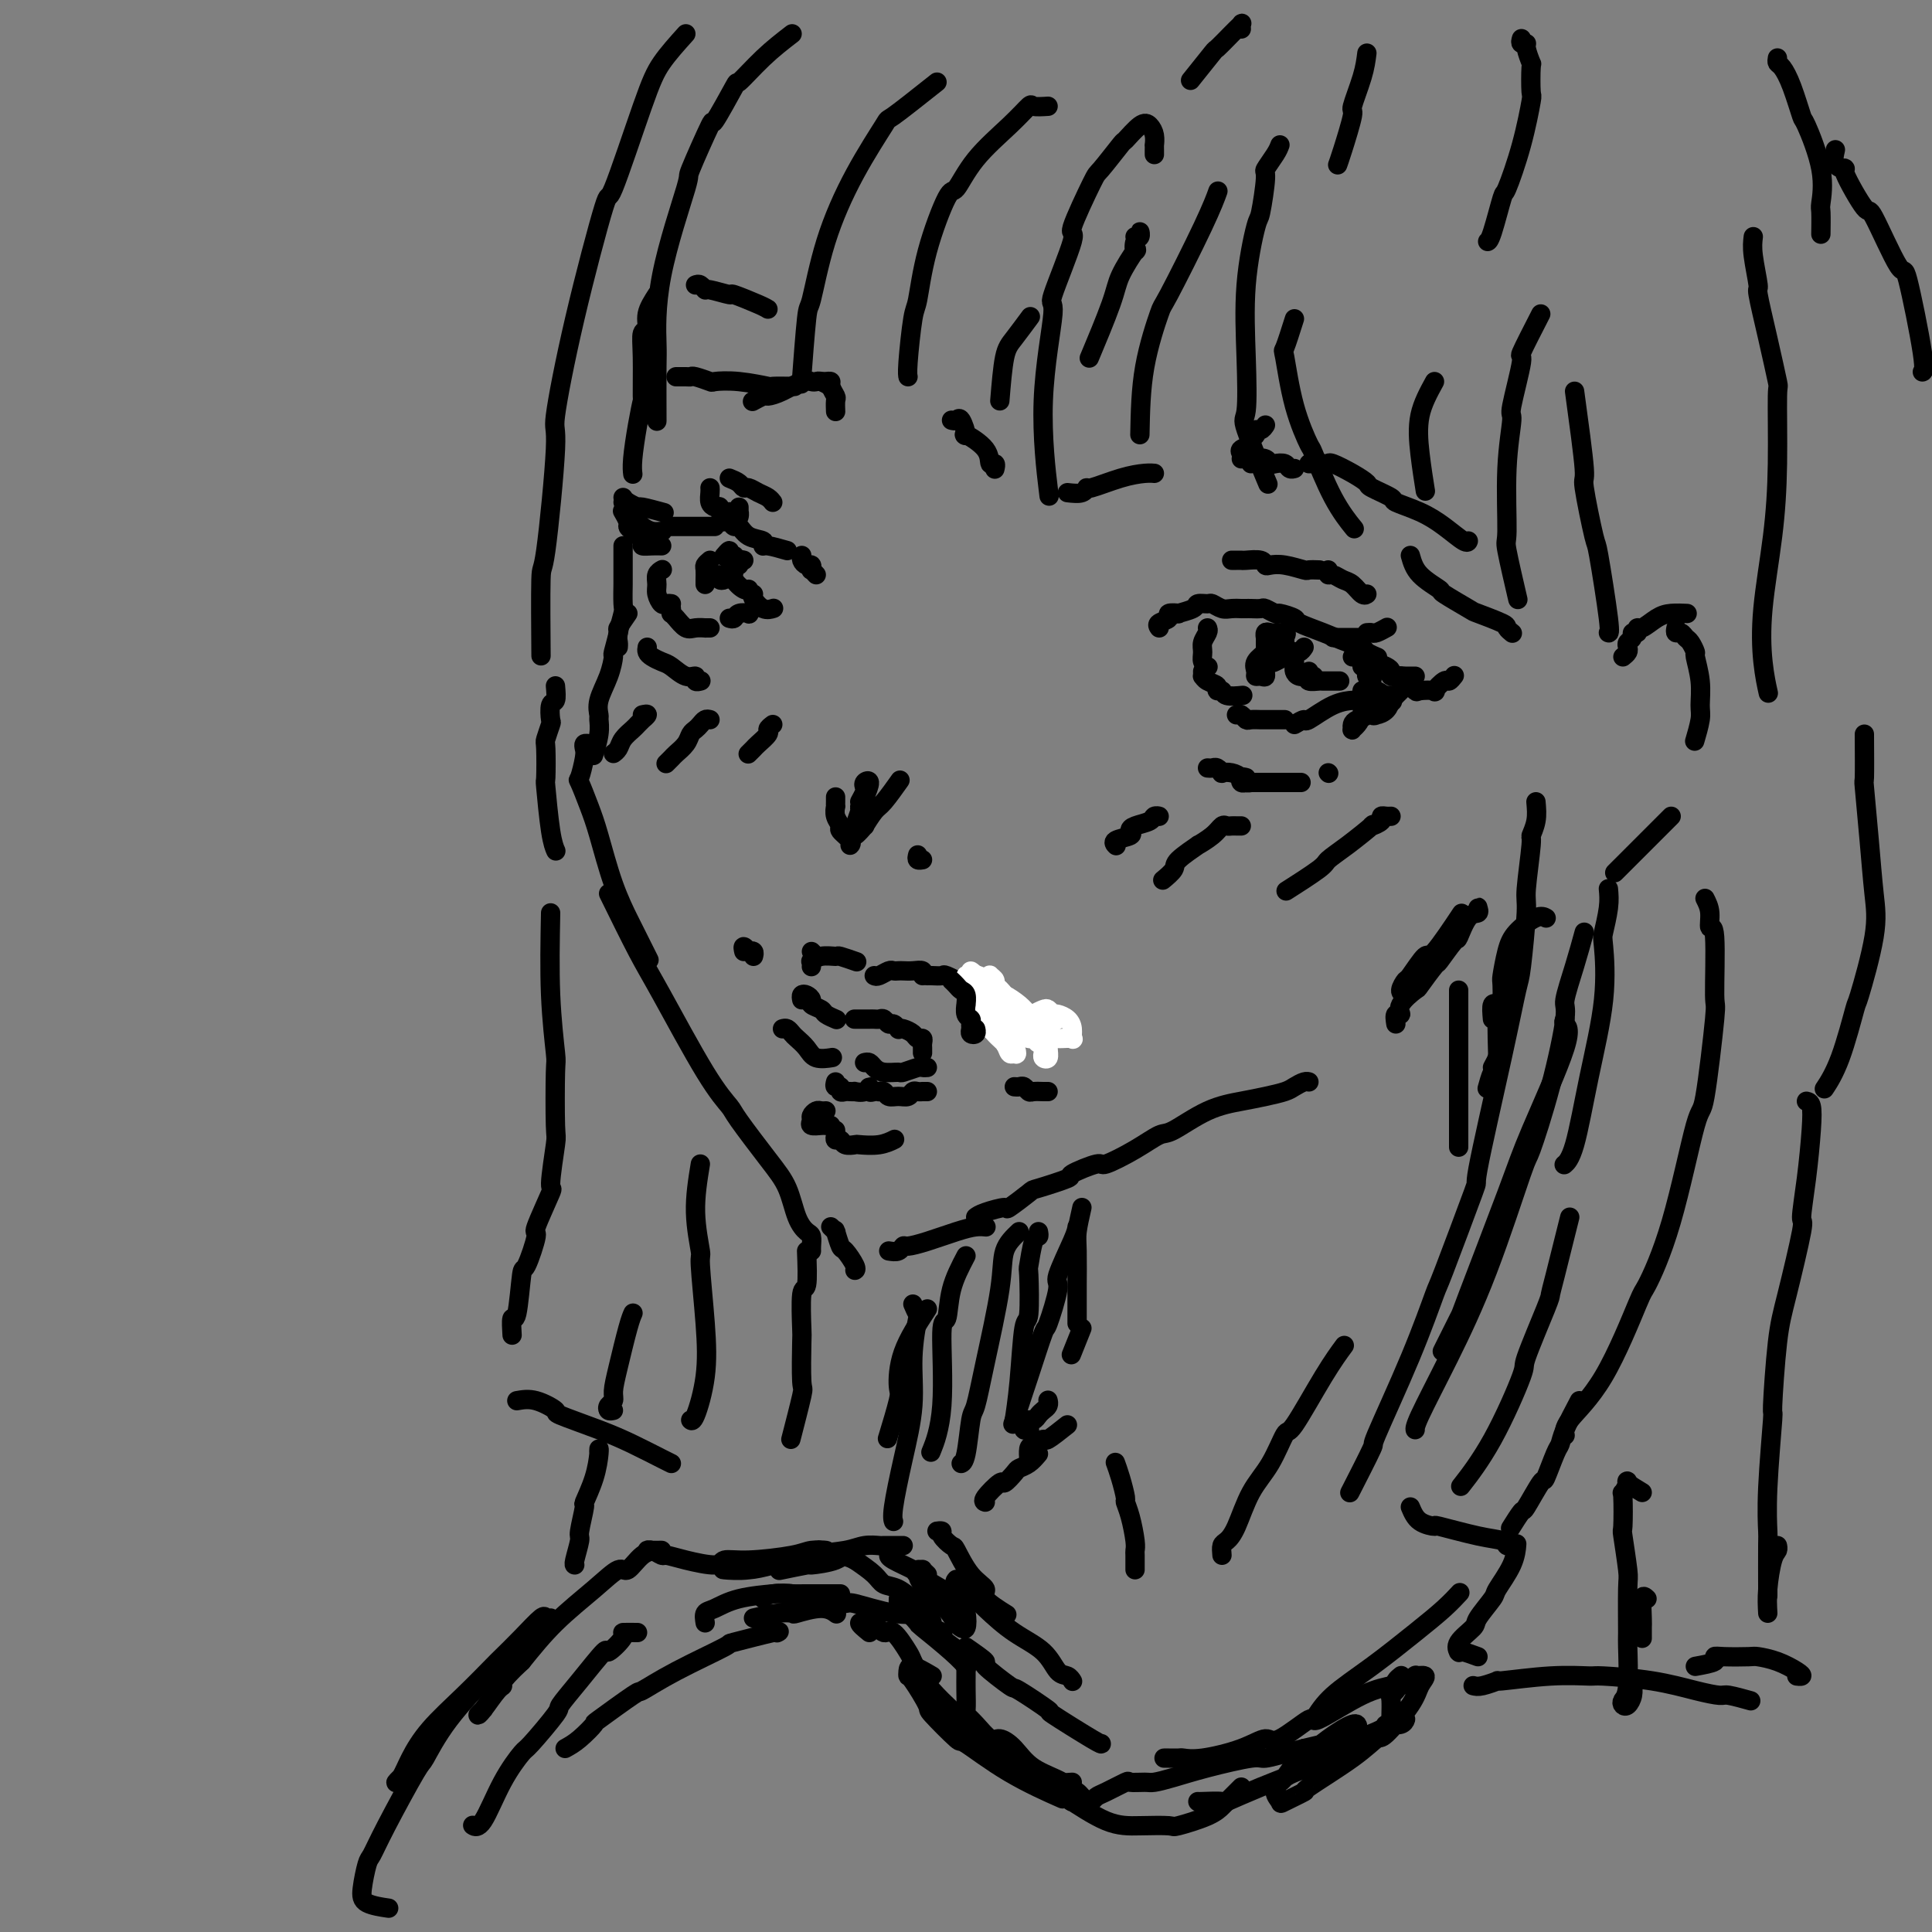 <svg viewBox='0 0 400 400' version='1.1' xmlns='http://www.w3.org/2000/svg' xmlns:xlink='http://www.w3.org/1999/xlink'><rect x="0" y="0" width="400" height="400" fill="#808080" stroke="none"/><g fill='none' stroke='#000000' stroke-width='4' stroke-linecap='round' stroke-linejoin='round'><path d='M136,61c-0.876,1.358 -1.752,2.716 -2,4c-0.248,1.284 0.130,2.495 0,3c-0.130,0.505 -0.770,0.306 -1,1c-0.230,0.694 -0.051,2.283 0,5c0.051,2.717 -0.025,6.564 0,8c0.025,1.436 0.150,0.462 0,1c-0.150,0.538 -0.576,2.587 -1,5c-0.424,2.413 -0.845,5.188 -1,7c-0.155,1.812 -0.044,2.661 0,3c0.044,0.339 0.022,0.170 0,0'/><path d='M129,113c0.001,0.815 0.001,1.630 0,3c-0.001,1.370 -0.004,3.295 0,4c0.004,0.705 0.015,0.192 0,1c-0.015,0.808 -0.057,2.938 0,4c0.057,1.062 0.211,1.055 0,2c-0.211,0.945 -0.789,2.841 -1,4c-0.211,1.159 -0.057,1.581 0,2c0.057,0.419 0.016,0.834 0,1c-0.016,0.166 -0.008,0.083 0,0'/><path d='M130,127c-0.877,1.274 -1.753,2.548 -2,3c-0.247,0.452 0.137,0.081 0,1c-0.137,0.919 -0.793,3.129 -1,4c-0.207,0.871 0.035,0.403 0,1c-0.035,0.597 -0.348,2.258 -1,4c-0.652,1.742 -1.642,3.564 -2,5c-0.358,1.436 -0.082,2.487 0,3c0.082,0.513 -0.030,0.488 0,1c0.030,0.512 0.200,1.561 0,3c-0.200,1.439 -0.772,3.268 -1,4c-0.228,0.732 -0.114,0.366 0,0'/><path d='M123,154c-0.311,0.023 -0.623,0.046 -1,0c-0.377,-0.046 -0.821,-0.160 -1,0c-0.179,0.160 -0.094,0.594 0,1c0.094,0.406 0.199,0.785 0,2c-0.199,1.215 -0.700,3.267 -1,4c-0.300,0.733 -0.399,0.148 0,1c0.399,0.852 1.295,3.140 2,5c0.705,1.860 1.219,3.291 2,6c0.781,2.709 1.828,6.695 3,10c1.172,3.305 2.469,5.927 3,7c0.531,1.073 0.297,0.597 1,2c0.703,1.403 2.344,4.687 3,6c0.656,1.313 0.328,0.657 0,0'/><path d='M126,185c2.204,4.484 4.407,8.967 6,12c1.593,3.033 2.575,4.614 5,9c2.425,4.386 6.292,11.577 9,16c2.708,4.423 4.258,6.077 5,7c0.742,0.923 0.674,1.116 2,3c1.326,1.884 4.044,5.459 6,8c1.956,2.541 3.151,4.046 4,6c0.849,1.954 1.352,4.355 2,6c0.648,1.645 1.442,2.532 2,3c0.558,0.468 0.882,0.517 1,1c0.118,0.483 0.032,1.399 0,2c-0.032,0.601 -0.009,0.886 0,1c0.009,0.114 0.005,0.057 0,0'/><path d='M184,259c0.741,0.118 1.482,0.235 2,0c0.518,-0.235 0.814,-0.823 1,-1c0.186,-0.177 0.264,0.058 1,0c0.736,-0.058 2.131,-0.408 4,-1c1.869,-0.592 4.212,-1.427 6,-2c1.788,-0.573 3.020,-0.885 4,-1c0.980,-0.115 1.709,-0.033 2,0c0.291,0.033 0.146,0.016 0,0'/><path d='M202,252c0.391,-0.286 0.782,-0.572 2,-1c1.218,-0.428 3.263,-0.997 4,-1c0.737,-0.003 0.164,0.562 1,0c0.836,-0.562 3.079,-2.250 4,-3c0.921,-0.750 0.519,-0.563 2,-1c1.481,-0.437 4.846,-1.498 6,-2c1.154,-0.502 0.099,-0.443 1,-1c0.901,-0.557 3.760,-1.729 5,-2c1.240,-0.271 0.860,0.359 2,0c1.140,-0.359 3.798,-1.707 6,-3c2.202,-1.293 3.946,-2.532 5,-3c1.054,-0.468 1.416,-0.167 3,-1c1.584,-0.833 4.388,-2.800 7,-4c2.612,-1.200 5.032,-1.632 7,-2c1.968,-0.368 3.484,-0.673 5,-1c1.516,-0.327 3.033,-0.676 4,-1c0.967,-0.324 1.383,-0.623 2,-1c0.617,-0.377 1.435,-0.832 2,-1c0.565,-0.168 0.876,-0.048 1,0c0.124,0.048 0.062,0.024 0,0'/><path d='M289,212c-0.137,-0.881 -0.274,-1.763 0,-2c0.274,-0.237 0.960,0.170 1,0c0.040,-0.170 -0.567,-0.917 0,-2c0.567,-1.083 2.306,-2.501 3,-3c0.694,-0.499 0.342,-0.077 1,-1c0.658,-0.923 2.325,-3.190 3,-4c0.675,-0.810 0.356,-0.164 1,-1c0.644,-0.836 2.249,-3.156 3,-4c0.751,-0.844 0.646,-0.213 1,-1c0.354,-0.787 1.167,-2.992 2,-4c0.833,-1.008 1.687,-0.820 2,-1c0.313,-0.180 0.084,-0.729 0,-1c-0.084,-0.271 -0.023,-0.265 0,0c0.023,0.265 0.006,0.790 0,1c-0.006,0.210 -0.003,0.105 0,0'/><path d='M291,206c-0.528,-0.192 -1.057,-0.384 -1,-1c0.057,-0.616 0.699,-1.655 1,-2c0.301,-0.345 0.260,0.004 1,-1c0.740,-1.004 2.260,-3.362 3,-4c0.740,-0.638 0.699,0.444 2,-1c1.301,-1.444 3.943,-5.412 5,-7c1.057,-1.588 0.528,-0.794 0,0'/><path d='M336,136c0.414,-0.334 0.828,-0.668 1,-1c0.172,-0.332 0.103,-0.662 0,-1c-0.103,-0.338 -0.238,-0.683 0,-1c0.238,-0.317 0.850,-0.605 1,-1c0.150,-0.395 -0.161,-0.897 0,-1c0.161,-0.103 0.794,0.193 1,0c0.206,-0.193 -0.014,-0.875 0,-1c0.014,-0.125 0.264,0.306 1,0c0.736,-0.306 1.960,-1.350 3,-2c1.040,-0.650 1.895,-0.906 3,-1c1.105,-0.094 2.458,-0.027 3,0c0.542,0.027 0.271,0.013 0,0'/><path d='M347,130c-0.089,0.449 -0.177,0.898 0,1c0.177,0.102 0.621,-0.145 1,0c0.379,0.145 0.694,0.680 1,1c0.306,0.320 0.604,0.425 1,1c0.396,0.575 0.892,1.622 1,2c0.108,0.378 -0.171,0.088 0,1c0.171,0.912 0.792,3.026 1,5c0.208,1.974 0.004,3.807 0,5c-0.004,1.193 0.191,1.744 0,3c-0.191,1.256 -0.769,3.216 -1,4c-0.231,0.784 -0.116,0.392 0,0'/><path d='M346,169c-0.685,0.685 -1.369,1.369 -2,2c-0.631,0.631 -1.208,1.208 -3,3c-1.792,1.792 -4.798,4.798 -6,6c-1.202,1.202 -0.601,0.601 0,0'/><path d='M173,165c0.002,0.297 0.005,0.594 0,1c-0.005,0.406 -0.017,0.920 0,1c0.017,0.080 0.065,-0.273 0,0c-0.065,0.273 -0.242,1.173 0,2c0.242,0.827 0.902,1.581 1,2c0.098,0.419 -0.365,0.504 0,1c0.365,0.496 1.560,1.403 2,2c0.440,0.597 0.126,0.885 0,1c-0.126,0.115 -0.063,0.058 0,0'/><path d='M178,166c0.413,-0.757 0.826,-1.514 1,-2c0.174,-0.486 0.109,-0.701 0,-1c-0.109,-0.299 -0.263,-0.681 0,-1c0.263,-0.319 0.943,-0.574 1,0c0.057,0.574 -0.509,1.978 -1,3c-0.491,1.022 -0.908,1.663 -1,2c-0.092,0.337 0.142,0.370 0,1c-0.142,0.630 -0.659,1.857 -1,3c-0.341,1.143 -0.507,2.201 0,2c0.507,-0.201 1.688,-1.662 2,-2c0.312,-0.338 -0.245,0.448 0,0c0.245,-0.448 1.293,-2.130 2,-3c0.707,-0.870 1.075,-0.926 2,-2c0.925,-1.074 2.407,-3.164 3,-4c0.593,-0.836 0.296,-0.418 0,0'/><path d='M190,177c-0.111,0.422 -0.222,0.844 0,1c0.222,0.156 0.778,0.044 1,0c0.222,-0.044 0.111,-0.022 0,0'/><path d='M154,197c-0.121,-0.534 -0.243,-1.068 0,-1c0.243,0.068 0.850,0.736 1,1c0.150,0.264 -0.156,0.122 0,0c0.156,-0.122 0.773,-0.225 1,0c0.227,0.225 0.065,0.779 0,1c-0.065,0.221 -0.032,0.111 0,0'/><path d='M168,197c0.417,0.417 0.833,0.833 1,1c0.167,0.167 0.083,0.083 0,0'/><path d='M168,200c-0.010,0.122 -0.020,0.243 0,0c0.020,-0.243 0.069,-0.851 0,-1c-0.069,-0.149 -0.256,0.160 0,0c0.256,-0.160 0.955,-0.789 2,-1c1.045,-0.211 2.435,-0.005 3,0c0.565,0.005 0.306,-0.191 1,0c0.694,0.191 2.341,0.769 3,1c0.659,0.231 0.329,0.116 0,0'/><path d='M181,202c0.220,0.113 0.439,0.226 1,0c0.561,-0.226 1.462,-0.792 2,-1c0.538,-0.208 0.712,-0.057 1,0c0.288,0.057 0.690,0.019 1,0c0.310,-0.019 0.528,-0.019 1,0c0.472,0.019 1.199,0.057 2,0c0.801,-0.057 1.677,-0.208 2,0c0.323,0.208 0.092,0.774 0,1c-0.092,0.226 -0.046,0.113 0,0'/><path d='M192,202c0.203,-0.012 0.405,-0.023 1,0c0.595,0.023 1.582,0.081 2,0c0.418,-0.081 0.268,-0.300 1,0c0.732,0.300 2.347,1.118 4,2c1.653,0.882 3.344,1.826 4,2c0.656,0.174 0.277,-0.423 1,0c0.723,0.423 2.547,1.865 4,3c1.453,1.135 2.534,1.964 4,3c1.466,1.036 3.318,2.279 4,3c0.682,0.721 0.195,0.920 0,1c-0.195,0.080 -0.097,0.040 0,0'/><path d='M166,207c-0.079,-0.399 -0.158,-0.797 0,-1c0.158,-0.203 0.552,-0.209 1,0c0.448,0.209 0.951,0.634 1,1c0.049,0.366 -0.354,0.673 0,1c0.354,0.327 1.466,0.675 2,1c0.534,0.325 0.490,0.626 1,1c0.510,0.374 1.574,0.821 2,1c0.426,0.179 0.213,0.089 0,0'/><path d='M177,211c-0.089,-0.000 -0.179,-0.000 0,0c0.179,0.000 0.625,0.000 1,0c0.375,-0.000 0.678,-0.001 1,0c0.322,0.001 0.664,0.004 1,0c0.336,-0.004 0.667,-0.016 1,0c0.333,0.016 0.667,0.061 1,0c0.333,-0.061 0.663,-0.226 1,0c0.337,0.226 0.681,0.845 1,1c0.319,0.155 0.614,-0.152 1,0c0.386,0.152 0.863,0.763 1,1c0.137,0.237 -0.065,0.101 0,0c0.065,-0.101 0.396,-0.168 1,0c0.604,0.168 1.482,0.570 2,1c0.518,0.430 0.675,0.890 1,1c0.325,0.110 0.819,-0.128 1,0c0.181,0.128 0.048,0.622 0,1c-0.048,0.378 -0.013,0.640 0,1c0.013,0.360 0.004,0.817 0,1c-0.004,0.183 -0.002,0.091 0,0'/><path d='M162,213c0.326,-0.095 0.652,-0.190 1,0c0.348,0.190 0.717,0.664 1,1c0.283,0.336 0.479,0.535 1,1c0.521,0.465 1.366,1.197 2,2c0.634,0.803 1.055,1.678 2,2c0.945,0.322 2.413,0.092 3,0c0.587,-0.092 0.294,-0.046 0,0'/><path d='M179,220c0.346,-0.082 0.692,-0.165 1,0c0.308,0.165 0.576,0.576 1,1c0.424,0.424 1.002,0.860 2,1c0.998,0.140 2.415,-0.015 3,0c0.585,0.015 0.339,0.200 1,0c0.661,-0.200 2.229,-0.786 3,-1c0.771,-0.214 0.746,-0.058 1,0c0.254,0.058 0.787,0.016 1,0c0.213,-0.016 0.107,-0.008 0,0'/><path d='M171,230c-0.341,0.024 -0.682,0.049 -1,0c-0.318,-0.049 -0.614,-0.171 -1,0c-0.386,0.171 -0.861,0.634 -1,1c-0.139,0.366 0.057,0.634 0,1c-0.057,0.366 -0.369,0.830 0,1c0.369,0.170 1.418,0.046 2,0c0.582,-0.046 0.695,-0.012 1,0c0.305,0.012 0.801,0.004 1,0c0.199,-0.004 0.099,-0.002 0,0'/><path d='M173,234c0.026,0.301 0.053,0.603 0,1c-0.053,0.397 -0.185,0.891 0,1c0.185,0.109 0.689,-0.166 1,0c0.311,0.166 0.431,0.773 1,1c0.569,0.227 1.589,0.075 2,0c0.411,-0.075 0.213,-0.072 1,0c0.787,0.072 2.558,0.212 4,0c1.442,-0.212 2.555,-0.775 3,-1c0.445,-0.225 0.223,-0.113 0,0'/><path d='M210,225c0.335,0.030 0.671,0.061 1,0c0.329,-0.061 0.652,-0.212 1,0c0.348,0.212 0.720,0.789 1,1c0.280,0.211 0.467,0.057 1,0c0.533,-0.057 1.413,-0.015 2,0c0.587,0.015 0.882,0.004 1,0c0.118,-0.004 0.059,-0.002 0,0'/></g>
<g fill='none' stroke='#FFFFFF' stroke-width='4' stroke-linecap='round' stroke-linejoin='round'><path d='M212,211c-0.009,0.536 -0.017,1.072 0,1c0.017,-0.072 0.061,-0.751 0,-1c-0.061,-0.249 -0.225,-0.067 0,0c0.225,0.067 0.838,0.018 1,0c0.162,-0.018 -0.129,-0.005 0,0c0.129,0.005 0.678,0.001 1,0c0.322,-0.001 0.416,0.000 1,0c0.584,-0.000 1.656,-0.003 2,0c0.344,0.003 -0.041,0.011 0,0c0.041,-0.011 0.506,-0.042 1,0c0.494,0.042 1.015,0.158 1,0c-0.015,-0.158 -0.568,-0.589 -1,-1c-0.432,-0.411 -0.744,-0.801 -1,-1c-0.256,-0.199 -0.458,-0.207 -1,0c-0.542,0.207 -1.426,0.629 -2,1c-0.574,0.371 -0.840,0.691 -1,1c-0.160,0.309 -0.215,0.608 0,1c0.215,0.392 0.702,0.875 1,1c0.298,0.125 0.409,-0.110 1,0c0.591,0.110 1.663,0.566 2,1c0.337,0.434 -0.060,0.848 0,1c0.060,0.152 0.576,0.042 1,0c0.424,-0.042 0.755,-0.017 1,0c0.245,0.017 0.403,0.026 1,0c0.597,-0.026 1.631,-0.088 2,0c0.369,0.088 0.071,0.325 0,0c-0.071,-0.325 0.084,-1.211 0,-2c-0.084,-0.789 -0.407,-1.479 -1,-2c-0.593,-0.521 -1.454,-0.872 -2,-1c-0.546,-0.128 -0.776,-0.034 -1,0c-0.224,0.034 -0.441,0.009 -1,0c-0.559,-0.009 -1.458,-0.002 -2,0c-0.542,0.002 -0.726,0.001 -1,0c-0.274,-0.001 -0.637,-0.000 -1,0'/><path d='M213,210c-1.199,-0.270 0.302,0.555 1,1c0.698,0.445 0.591,0.508 1,1c0.409,0.492 1.332,1.412 2,2c0.668,0.588 1.080,0.845 1,1c-0.080,0.155 -0.652,0.209 -1,0c-0.348,-0.209 -0.473,-0.679 -1,-1c-0.527,-0.321 -1.457,-0.492 -2,-1c-0.543,-0.508 -0.698,-1.352 -1,-2c-0.302,-0.648 -0.752,-1.099 -1,-1c-0.248,0.099 -0.293,0.747 0,1c0.293,0.253 0.923,0.109 1,0c0.077,-0.109 -0.399,-0.185 0,0c0.399,0.185 1.674,0.632 2,1c0.326,0.368 -0.298,0.658 0,1c0.298,0.342 1.517,0.734 2,1c0.483,0.266 0.230,0.404 0,0c-0.230,-0.404 -0.435,-1.351 -1,-2c-0.565,-0.649 -1.488,-0.999 -2,-1c-0.512,-0.001 -0.614,0.347 -1,0c-0.386,-0.347 -1.058,-1.388 -2,-2c-0.942,-0.612 -2.156,-0.795 -3,-1c-0.844,-0.205 -1.319,-0.431 -2,0c-0.681,0.431 -1.567,1.520 -2,2c-0.433,0.480 -0.414,0.349 0,1c0.414,0.651 1.225,2.082 2,3c0.775,0.918 1.516,1.324 2,2c0.484,0.676 0.710,1.622 1,2c0.290,0.378 0.645,0.189 1,0'/><path d='M210,218c0.932,0.904 0.262,-0.835 0,-2c-0.262,-1.165 -0.117,-1.755 0,-2c0.117,-0.245 0.204,-0.145 0,-1c-0.204,-0.855 -0.699,-2.663 -1,-4c-0.301,-1.337 -0.406,-2.201 -1,-3c-0.594,-0.799 -1.676,-1.533 -2,-2c-0.324,-0.467 0.111,-0.668 0,-1c-0.111,-0.332 -0.768,-0.795 -1,-1c-0.232,-0.205 -0.039,-0.153 0,0c0.039,0.153 -0.076,0.407 0,1c0.076,0.593 0.344,1.526 1,2c0.656,0.474 1.701,0.488 2,1c0.299,0.512 -0.146,1.522 0,2c0.146,0.478 0.884,0.423 1,0c0.116,-0.423 -0.389,-1.214 -1,-2c-0.611,-0.786 -1.329,-1.568 -2,-2c-0.671,-0.432 -1.296,-0.515 -2,-1c-0.704,-0.485 -1.485,-1.372 -2,-1c-0.515,0.372 -0.762,2.001 -1,3c-0.238,0.999 -0.468,1.366 0,2c0.468,0.634 1.635,1.536 2,2c0.365,0.464 -0.070,0.492 0,1c0.070,0.508 0.646,1.496 1,2c0.354,0.504 0.487,0.524 1,1c0.513,0.476 1.405,1.406 2,2c0.595,0.594 0.892,0.850 1,1c0.108,0.150 0.027,0.194 0,0c-0.027,-0.194 0.000,-0.626 0,-1c-0.000,-0.374 -0.028,-0.689 0,-1c0.028,-0.311 0.111,-0.620 0,-1c-0.111,-0.380 -0.414,-0.833 -1,-2c-0.586,-1.167 -1.453,-3.048 -2,-4c-0.547,-0.952 -0.773,-0.976 -1,-1'/><path d='M204,206c-0.567,-1.699 -0.483,-1.447 0,-1c0.483,0.447 1.367,1.089 2,2c0.633,0.911 1.016,2.090 2,3c0.984,0.910 2.568,1.549 3,2c0.432,0.451 -0.288,0.713 0,1c0.288,0.287 1.583,0.598 2,1c0.417,0.402 -0.046,0.895 0,1c0.046,0.105 0.601,-0.179 1,0c0.399,0.179 0.642,0.822 1,1c0.358,0.178 0.832,-0.108 1,0c0.168,0.108 0.031,0.612 0,1c-0.031,0.388 0.045,0.661 0,1c-0.045,0.339 -0.211,0.744 0,1c0.211,0.256 0.801,0.364 1,0c0.199,-0.364 0.009,-1.200 0,-2c-0.009,-0.800 0.165,-1.565 0,-2c-0.165,-0.435 -0.667,-0.541 -1,-1c-0.333,-0.459 -0.495,-1.272 -1,-2c-0.505,-0.728 -1.353,-1.372 -2,-2c-0.647,-0.628 -1.094,-1.239 -2,-2c-0.906,-0.761 -2.270,-1.671 -3,-2c-0.730,-0.329 -0.826,-0.077 -1,0c-0.174,0.077 -0.425,-0.021 -1,0c-0.575,0.021 -1.475,0.159 -2,0c-0.525,-0.159 -0.677,-0.617 -1,-1c-0.323,-0.383 -0.819,-0.690 -1,-1c-0.181,-0.310 -0.049,-0.622 0,-1c0.049,-0.378 0.014,-0.822 0,-1c-0.014,-0.178 -0.007,-0.089 0,0'/><path d='M202,202c-2.011,-1.660 -0.539,-0.810 0,0c0.539,0.810 0.144,1.579 0,2c-0.144,0.421 -0.039,0.495 0,1c0.039,0.505 0.010,1.441 0,2c-0.010,0.559 -0.002,0.743 0,1c0.002,0.257 -0.004,0.589 0,1c0.004,0.411 0.016,0.901 0,1c-0.016,0.099 -0.062,-0.194 0,-1c0.062,-0.806 0.230,-2.125 0,-3c-0.230,-0.875 -0.860,-1.306 -1,-2c-0.140,-0.694 0.210,-1.650 0,-2c-0.210,-0.350 -0.980,-0.094 -1,0c-0.020,0.094 0.708,0.027 1,0c0.292,-0.027 0.146,-0.013 0,0'/></g>
<g fill='none' stroke='#000000' stroke-width='4' stroke-linecap='round' stroke-linejoin='round'><path d='M197,203c0.340,0.322 0.680,0.645 1,1c0.320,0.355 0.621,0.743 1,1c0.379,0.257 0.837,0.383 1,1c0.163,0.617 0.029,1.723 0,2c-0.029,0.277 0.045,-0.277 0,0c-0.045,0.277 -0.209,1.384 0,2c0.209,0.616 0.792,0.740 1,1c0.208,0.260 0.042,0.654 0,1c-0.042,0.346 0.041,0.642 0,1c-0.041,0.358 -0.207,0.776 0,1c0.207,0.224 0.786,0.253 1,0c0.214,-0.253 0.061,-0.786 0,-1c-0.061,-0.214 -0.031,-0.107 0,0'/><path d='M240,130c-0.244,-0.339 -0.489,-0.679 0,-1c0.489,-0.321 1.711,-0.625 2,-1c0.289,-0.375 -0.355,-0.822 0,-1c0.355,-0.178 1.710,-0.086 2,0c0.290,0.086 -0.484,0.166 0,0c0.484,-0.166 2.227,-0.576 3,-1c0.773,-0.424 0.577,-0.860 1,-1c0.423,-0.140 1.466,0.015 2,0c0.534,-0.015 0.559,-0.200 1,0c0.441,0.200 1.298,0.786 2,1c0.702,0.214 1.248,0.057 2,0c0.752,-0.057 1.711,-0.015 2,0c0.289,0.015 -0.093,0.003 0,0c0.093,-0.003 0.659,0.003 1,0c0.341,-0.003 0.456,-0.016 1,0c0.544,0.016 1.516,0.060 2,0c0.484,-0.060 0.480,-0.224 1,0c0.520,0.224 1.566,0.836 2,1c0.434,0.164 0.258,-0.121 1,0c0.742,0.121 2.402,0.648 3,1c0.598,0.352 0.134,0.528 1,1c0.866,0.472 3.063,1.241 5,2c1.937,0.759 3.616,1.510 5,2c1.384,0.490 2.474,0.719 3,1c0.526,0.281 0.488,0.614 1,1c0.512,0.386 1.575,0.825 2,1c0.425,0.175 0.213,0.088 0,0'/><path d='M282,138c0.453,0.306 0.906,0.612 1,1c0.094,0.388 -0.170,0.858 0,1c0.170,0.142 0.775,-0.046 1,0c0.225,0.046 0.071,0.324 0,1c-0.071,0.676 -0.058,1.750 0,2c0.058,0.250 0.160,-0.325 1,0c0.840,0.325 2.419,1.549 3,2c0.581,0.451 0.166,0.129 0,0c-0.166,-0.129 -0.083,-0.064 0,0'/><path d='M169,119c-0.417,-0.455 -0.833,-0.909 -1,-1c-0.167,-0.091 -0.083,0.182 0,0c0.083,-0.182 0.166,-0.820 0,-1c-0.166,-0.180 -0.581,0.096 -1,0c-0.419,-0.096 -0.844,-0.564 -1,-1c-0.156,-0.436 -0.045,-0.839 0,-1c0.045,-0.161 0.022,-0.081 0,0'/><path d='M163,114c-1.557,-0.449 -3.114,-0.899 -4,-1c-0.886,-0.101 -1.102,0.146 -1,0c0.102,-0.146 0.522,-0.684 0,-1c-0.522,-0.316 -1.985,-0.410 -3,-1c-1.015,-0.590 -1.582,-1.675 -2,-2c-0.418,-0.325 -0.687,0.109 -1,0c-0.313,-0.109 -0.672,-0.761 -1,-1c-0.328,-0.239 -0.627,-0.064 -1,0c-0.373,0.064 -0.821,0.018 -1,0c-0.179,-0.018 -0.090,-0.009 0,0'/><path d='M148,109c-1.517,0.000 -3.033,0.000 -4,0c-0.967,0.000 -1.383,0.000 -2,0c-0.617,0.000 -1.435,-0.000 -2,0c-0.565,0.000 -0.876,0.000 -1,0c-0.124,-0.000 -0.062,0.000 0,0'/><path d='M137,113c-0.605,-0.016 -1.210,-0.032 -2,0c-0.790,0.032 -1.766,0.112 -2,0c-0.234,-0.112 0.273,-0.416 0,-1c-0.273,-0.584 -1.327,-1.449 -2,-2c-0.673,-0.551 -0.964,-0.787 -1,-1c-0.036,-0.213 0.183,-0.404 0,-1c-0.183,-0.596 -0.766,-1.599 -1,-2c-0.234,-0.401 -0.117,-0.201 0,0'/><path d='M129,104c0.335,0.756 0.670,1.513 1,2c0.330,0.487 0.656,0.705 1,1c0.344,0.295 0.705,0.667 1,1c0.295,0.333 0.522,0.625 1,1c0.478,0.375 1.206,0.832 2,1c0.794,0.168 1.656,0.048 2,0c0.344,-0.048 0.172,-0.024 0,0'/><path d='M129,103c0.195,0.301 0.389,0.603 1,1c0.611,0.397 1.638,0.890 2,1c0.362,0.110 0.059,-0.163 1,0c0.941,0.163 3.126,0.761 4,1c0.874,0.239 0.437,0.120 0,0'/><path d='M280,136c0.228,0.002 0.455,0.003 1,0c0.545,-0.003 1.406,-0.012 2,0c0.594,0.012 0.920,0.044 1,0c0.080,-0.044 -0.085,-0.166 0,0c0.085,0.166 0.422,0.619 1,1c0.578,0.381 1.398,0.691 2,1c0.602,0.309 0.987,0.619 1,1c0.013,0.381 -0.347,0.834 0,1c0.347,0.166 1.400,0.044 2,0c0.600,-0.044 0.749,-0.012 1,0c0.251,0.012 0.606,0.003 1,0c0.394,-0.003 0.827,-0.001 1,0c0.173,0.001 0.087,0.000 0,0'/><path d='M290,140c-0.054,-0.053 -0.108,-0.106 0,0c0.108,0.106 0.377,0.370 1,1c0.623,0.630 1.599,1.625 2,2c0.401,0.375 0.226,0.130 1,0c0.774,-0.130 2.498,-0.144 3,0c0.502,0.144 -0.219,0.445 0,0c0.219,-0.445 1.378,-1.635 2,-2c0.622,-0.365 0.706,0.094 1,0c0.294,-0.094 0.798,-0.741 1,-1c0.202,-0.259 0.101,-0.129 0,0'/><path d='M250,159c0.343,0.030 0.686,0.060 1,0c0.314,-0.060 0.599,-0.209 1,0c0.401,0.209 0.919,0.778 1,1c0.081,0.222 -0.276,0.098 0,0c0.276,-0.098 1.184,-0.170 2,0c0.816,0.170 1.538,0.582 2,1c0.462,0.418 0.663,0.843 1,1c0.337,0.157 0.811,0.045 1,0c0.189,-0.045 0.095,-0.022 0,0'/><path d='M258,161c-0.396,-0.113 -0.791,-0.226 -1,0c-0.209,0.226 -0.231,0.793 0,1c0.231,0.207 0.714,0.056 1,0c0.286,-0.056 0.375,-0.015 1,0c0.625,0.015 1.786,0.004 3,0c1.214,-0.004 2.480,-0.001 3,0c0.520,0.001 0.294,0.000 1,0c0.706,-0.000 2.345,-0.000 3,0c0.655,0.000 0.328,0.000 0,0'/><path d='M275,160c0.000,0.000 0.100,0.100 0.1,0.1'/><path d='M282,143c-0.002,0.327 -0.003,0.655 0,1c0.003,0.345 0.011,0.709 0,1c-0.011,0.291 -0.041,0.510 0,1c0.041,0.490 0.154,1.253 0,2c-0.154,0.747 -0.575,1.479 -1,2c-0.425,0.521 -0.853,0.831 -1,1c-0.147,0.169 -0.012,0.196 0,0c0.012,-0.196 -0.098,-0.617 0,-1c0.098,-0.383 0.403,-0.730 1,-1c0.597,-0.270 1.484,-0.464 2,-1c0.516,-0.536 0.659,-1.415 1,-2c0.341,-0.585 0.879,-0.874 1,-1c0.121,-0.126 -0.174,-0.087 0,0c0.174,0.087 0.818,0.221 1,0c0.182,-0.221 -0.097,-0.799 0,-1c0.097,-0.201 0.570,-0.026 1,0c0.430,0.026 0.819,-0.099 1,0c0.181,0.099 0.156,0.421 0,1c-0.156,0.579 -0.442,1.417 -1,2c-0.558,0.583 -1.389,0.913 -2,1c-0.611,0.087 -1.001,-0.067 -1,0c0.001,0.067 0.394,0.356 1,0c0.606,-0.356 1.424,-1.357 2,-2c0.576,-0.643 0.911,-0.929 1,-1c0.089,-0.071 -0.069,0.074 0,0c0.069,-0.074 0.365,-0.366 1,-1c0.635,-0.634 1.610,-1.610 2,-2c0.390,-0.390 0.195,-0.195 0,0'/><path d='M134,134c-0.063,0.336 -0.127,0.672 0,1c0.127,0.328 0.444,0.647 1,1c0.556,0.353 1.349,0.739 2,1c0.651,0.261 1.159,0.396 2,1c0.841,0.604 2.015,1.679 3,2c0.985,0.321 1.779,-0.110 2,0c0.221,0.110 -0.133,0.760 0,1c0.133,0.240 0.752,0.068 1,0c0.248,-0.068 0.124,-0.034 0,0'/><path d='M250,130c0.115,0.243 0.231,0.485 0,1c-0.231,0.515 -0.808,1.301 -1,2c-0.192,0.699 -0.000,1.311 0,2c0.000,0.689 -0.192,1.455 0,2c0.192,0.545 0.769,0.870 1,1c0.231,0.130 0.115,0.065 0,0'/><path d='M249,139c0.014,0.447 0.027,0.894 0,1c-0.027,0.106 -0.095,-0.130 0,0c0.095,0.130 0.352,0.627 1,1c0.648,0.373 1.688,0.622 2,1c0.312,0.378 -0.102,0.886 0,1c0.102,0.114 0.721,-0.166 1,0c0.279,0.166 0.219,0.776 1,1c0.781,0.224 2.403,0.060 3,0c0.597,-0.060 0.171,-0.017 0,0c-0.171,0.017 -0.085,0.009 0,0'/><path d='M256,148c0.324,-0.113 0.648,-0.226 1,0c0.352,0.226 0.732,0.793 1,1c0.268,0.207 0.426,0.056 1,0c0.574,-0.056 1.565,-0.015 2,0c0.435,0.015 0.312,0.004 1,0c0.688,-0.004 2.185,-0.001 3,0c0.815,0.001 0.947,0.000 1,0c0.053,-0.000 0.026,-0.000 0,0'/><path d='M268,150c0.852,-0.506 1.703,-1.011 2,-1c0.297,0.011 0.038,0.539 1,0c0.962,-0.539 3.144,-2.145 5,-3c1.856,-0.855 3.388,-0.959 4,-1c0.612,-0.041 0.306,-0.021 0,0'/><path d='M137,118c0.115,-0.064 0.230,-0.129 0,0c-0.230,0.129 -0.805,0.451 -1,1c-0.195,0.549 -0.010,1.324 0,2c0.010,0.676 -0.155,1.253 0,2c0.155,0.747 0.629,1.664 1,2c0.371,0.336 0.638,0.090 1,0c0.362,-0.090 0.818,-0.026 1,0c0.182,0.026 0.091,0.013 0,0'/><path d='M139,126c0.017,0.437 0.034,0.873 0,1c-0.034,0.127 -0.121,-0.057 0,0c0.121,0.057 0.448,0.355 1,1c0.552,0.645 1.329,1.637 2,2c0.671,0.363 1.238,0.097 2,0c0.762,-0.097 1.720,-0.026 2,0c0.280,0.026 -0.117,0.007 0,0c0.117,-0.007 0.748,-0.002 1,0c0.252,0.002 0.126,0.001 0,0'/><path d='M151,128c0.372,0.111 0.744,0.222 1,0c0.256,-0.222 0.394,-0.778 1,-1c0.606,-0.222 1.678,-0.111 2,0c0.322,0.111 -0.106,0.222 0,0c0.106,-0.222 0.744,-0.778 1,-1c0.256,-0.222 0.128,-0.111 0,0'/><path d='M276,132c1.467,0.000 2.933,0.000 4,0c1.067,0.000 1.733,0.000 2,0c0.267,0.000 0.133,0.000 0,0'/><path d='M283,131c0.369,-0.030 0.738,-0.060 1,0c0.262,0.060 0.417,0.208 1,0c0.583,-0.208 1.595,-0.774 2,-1c0.405,-0.226 0.202,-0.113 0,0'/><path d='M153,105c0.006,0.279 0.012,0.558 0,1c-0.012,0.442 -0.041,1.046 0,1c0.041,-0.046 0.152,-0.743 0,-1c-0.152,-0.257 -0.566,-0.073 -1,0c-0.434,0.073 -0.887,0.033 -1,0c-0.113,-0.033 0.113,-0.061 0,0c-0.113,0.061 -0.566,0.212 -1,0c-0.434,-0.212 -0.847,-0.788 -1,-1c-0.153,-0.212 -0.044,-0.061 0,0c0.044,0.061 0.022,0.030 0,0'/><path d='M149,105c-0.309,0.061 -0.619,0.121 -1,0c-0.381,-0.121 -0.834,-0.424 -1,-1c-0.166,-0.576 -0.045,-1.424 0,-2c0.045,-0.576 0.013,-0.879 0,-1c-0.013,-0.121 -0.006,-0.061 0,0'/><path d='M147,116c-0.423,0.362 -0.845,0.724 -1,1c-0.155,0.276 -0.041,0.466 0,1c0.041,0.534 0.011,1.413 0,2c-0.011,0.587 -0.003,0.882 0,1c0.003,0.118 0.002,0.059 0,0'/><path d='M149,119c-0.083,0.400 -0.166,0.801 0,1c0.166,0.199 0.581,0.198 1,0c0.419,-0.198 0.844,-0.592 1,-1c0.156,-0.408 0.045,-0.831 0,-1c-0.045,-0.169 -0.022,-0.085 0,0'/><path d='M152,118c0.009,-0.342 0.017,-0.685 0,-1c-0.017,-0.315 -0.061,-0.603 0,-1c0.061,-0.397 0.226,-0.905 0,-1c-0.226,-0.095 -0.844,0.222 -1,0c-0.156,-0.222 0.150,-0.983 0,-1c-0.150,-0.017 -0.757,0.709 -1,1c-0.243,0.291 -0.121,0.145 0,0'/><path d='M263,131c-0.423,-0.120 -0.845,-0.240 -1,0c-0.155,0.240 -0.041,0.838 0,1c0.041,0.162 0.010,-0.114 0,0c-0.010,0.114 -0.001,0.619 0,1c0.001,0.381 -0.008,0.638 0,1c0.008,0.362 0.033,0.828 0,1c-0.033,0.172 -0.124,0.050 0,0c0.124,-0.050 0.463,-0.028 1,0c0.537,0.028 1.272,0.064 1,0c-0.272,-0.064 -1.549,-0.226 -2,0c-0.451,0.226 -0.075,0.841 0,1c0.075,0.159 -0.152,-0.139 0,0c0.152,0.139 0.681,0.714 1,1c0.319,0.286 0.426,0.283 1,0c0.574,-0.283 1.615,-0.847 2,-1c0.385,-0.153 0.115,0.105 0,0c-0.115,-0.105 -0.074,-0.574 0,-1c0.074,-0.426 0.180,-0.808 0,-1c-0.180,-0.192 -0.648,-0.194 -1,0c-0.352,0.194 -0.588,0.585 -1,1c-0.412,0.415 -1.000,0.854 -1,1c0.000,0.146 0.588,-0.002 1,0c0.412,0.002 0.646,0.155 1,0c0.354,-0.155 0.827,-0.619 1,-1c0.173,-0.381 0.047,-0.680 0,-1c-0.047,-0.320 -0.013,-0.663 0,-1c0.013,-0.337 0.007,-0.669 0,-1'/><path d='M266,132c0.512,-1.002 0.290,-1.008 0,-1c-0.290,0.008 -0.650,0.029 -1,0c-0.350,-0.029 -0.690,-0.107 -1,0c-0.310,0.107 -0.591,0.399 -1,1c-0.409,0.601 -0.948,1.510 -1,2c-0.052,0.490 0.381,0.562 0,1c-0.381,0.438 -1.576,1.243 -2,2c-0.424,0.757 -0.076,1.465 0,2c0.076,0.535 -0.119,0.897 0,1c0.119,0.103 0.554,-0.052 1,0c0.446,0.052 0.904,0.312 1,0c0.096,-0.312 -0.170,-1.194 0,-2c0.170,-0.806 0.778,-1.536 1,-2c0.222,-0.464 0.060,-0.663 0,-1c-0.060,-0.337 -0.017,-0.810 0,-1c0.017,-0.190 0.009,-0.095 0,0'/><path d='M270,134c-0.309,0.455 -0.619,0.909 -1,1c-0.381,0.091 -0.834,-0.183 -1,0c-0.166,0.183 -0.045,0.822 0,1c0.045,0.178 0.014,-0.106 0,0c-0.014,0.106 -0.011,0.603 0,1c0.011,0.397 0.031,0.695 0,1c-0.031,0.305 -0.113,0.618 0,1c0.113,0.382 0.422,0.834 1,1c0.578,0.166 1.425,0.045 2,0c0.575,-0.045 0.879,-0.013 1,0c0.121,0.013 0.061,0.006 0,0'/><path d='M271,139c0.059,0.309 0.118,0.619 0,1c-0.118,0.381 -0.413,0.834 0,1c0.413,0.166 1.533,0.044 2,0c0.467,-0.044 0.279,-0.012 1,0c0.721,0.012 2.349,0.003 3,0c0.651,-0.003 0.326,-0.002 0,0'/><path d='M154,116c-0.454,-0.118 -0.908,-0.236 -1,0c-0.092,0.236 0.178,0.827 0,1c-0.178,0.173 -0.804,-0.073 -1,0c-0.196,0.073 0.039,0.464 0,1c-0.039,0.536 -0.350,1.215 0,2c0.350,0.785 1.362,1.674 2,2c0.638,0.326 0.903,0.088 1,0c0.097,-0.088 0.028,-0.025 0,0c-0.028,0.025 -0.014,0.013 0,0'/><path d='M156,123c-0.167,0.196 -0.333,0.393 0,1c0.333,0.607 1.167,1.625 2,2c0.833,0.375 1.667,0.107 2,0c0.333,-0.107 0.167,-0.054 0,0'/><path d='M239,169c0.527,0.024 1.055,0.048 1,0c-0.055,-0.048 -0.691,-0.167 -1,0c-0.309,0.167 -0.290,0.622 -1,1c-0.710,0.378 -2.148,0.679 -3,1c-0.852,0.321 -1.118,0.661 -1,1c0.118,0.339 0.619,0.679 0,1c-0.619,0.321 -2.359,0.625 -3,1c-0.641,0.375 -0.183,0.821 0,1c0.183,0.179 0.092,0.089 0,0'/><path d='M257,171c-0.334,0.003 -0.668,0.006 -1,0c-0.332,-0.006 -0.662,-0.022 -1,0c-0.338,0.022 -0.686,0.080 -1,0c-0.314,-0.080 -0.596,-0.299 -1,0c-0.404,0.299 -0.929,1.115 -2,2c-1.071,0.885 -2.687,1.838 -3,2c-0.313,0.162 0.676,-0.468 0,0c-0.676,0.468 -3.016,2.033 -4,3c-0.984,0.967 -0.611,1.337 -1,2c-0.389,0.663 -1.540,1.618 -2,2c-0.460,0.382 -0.230,0.191 0,0'/><path d='M288,169c-0.291,0.020 -0.582,0.041 -1,0c-0.418,-0.041 -0.964,-0.142 -1,0c-0.036,0.142 0.438,0.528 0,1c-0.438,0.472 -1.790,1.030 -2,1c-0.210,-0.030 0.720,-0.648 0,0c-0.720,0.648 -3.091,2.563 -5,4c-1.909,1.437 -3.357,2.395 -4,3c-0.643,0.605 -0.481,0.855 -2,2c-1.519,1.145 -4.720,3.184 -6,4c-1.280,0.816 -0.640,0.408 0,0'/><path d='M133,148c0.543,-0.120 1.086,-0.240 1,0c-0.086,0.240 -0.800,0.841 -1,1c-0.200,0.159 0.115,-0.123 0,0c-0.115,0.123 -0.662,0.649 -1,1c-0.338,0.351 -0.469,0.525 -1,1c-0.531,0.475 -1.462,1.251 -2,2c-0.538,0.749 -0.683,1.471 -1,2c-0.317,0.529 -0.805,0.865 -1,1c-0.195,0.135 -0.098,0.067 0,0'/><path d='M147,149c-0.333,-0.088 -0.665,-0.175 -1,0c-0.335,0.175 -0.671,0.614 -1,1c-0.329,0.386 -0.651,0.719 -1,1c-0.349,0.281 -0.724,0.510 -1,1c-0.276,0.490 -0.452,1.242 -1,2c-0.548,0.758 -1.466,1.523 -2,2c-0.534,0.477 -0.682,0.667 -1,1c-0.318,0.333 -0.805,0.809 -1,1c-0.195,0.191 -0.097,0.095 0,0'/><path d='M160,150c-0.477,0.364 -0.955,0.728 -1,1c-0.045,0.272 0.341,0.451 0,1c-0.341,0.549 -1.411,1.467 -2,2c-0.589,0.533 -0.697,0.682 -1,1c-0.303,0.318 -0.801,0.805 -1,1c-0.199,0.195 -0.100,0.097 0,0'/><path d='M255,116c0.317,0.002 0.635,0.004 1,0c0.365,-0.004 0.779,-0.015 1,0c0.221,0.015 0.249,0.056 1,0c0.751,-0.056 2.226,-0.207 3,0c0.774,0.207 0.846,0.774 1,1c0.154,0.226 0.388,0.113 1,0c0.612,-0.113 1.600,-0.226 3,0c1.400,0.226 3.210,0.793 4,1c0.790,0.207 0.559,0.056 1,0c0.441,-0.056 1.555,-0.016 2,0c0.445,0.016 0.223,0.008 0,0'/><path d='M151,99c0.750,0.303 1.500,0.606 2,1c0.500,0.394 0.751,0.880 1,1c0.249,0.120 0.498,-0.125 1,0c0.502,0.125 1.258,0.621 2,1c0.742,0.379 1.469,0.640 2,1c0.531,0.360 0.866,0.817 1,1c0.134,0.183 0.067,0.091 0,0'/><path d='M275,118c-0.065,0.449 -0.130,0.898 0,1c0.130,0.102 0.455,-0.145 1,0c0.545,0.145 1.309,0.680 2,1c0.691,0.320 1.309,0.426 2,1c0.691,0.574 1.455,1.616 2,2c0.545,0.384 0.870,0.110 1,0c0.130,-0.110 0.065,-0.055 0,0'/><path d='M262,88c-0.300,0.447 -0.600,0.893 -1,1c-0.400,0.107 -0.899,-0.126 -1,0c-0.101,0.126 0.197,0.611 0,1c-0.197,0.389 -0.890,0.682 -1,1c-0.110,0.318 0.363,0.660 0,1c-0.363,0.340 -1.561,0.679 -2,1c-0.439,0.321 -0.118,0.625 0,1c0.118,0.375 0.034,0.821 0,1c-0.034,0.179 -0.017,0.089 0,0'/><path d='M259,96c0.222,-0.393 0.445,-0.786 1,-1c0.555,-0.214 1.444,-0.250 2,0c0.556,0.250 0.780,0.785 1,1c0.220,0.215 0.437,0.110 1,0c0.563,-0.110 1.470,-0.225 2,0c0.530,0.225 0.681,0.791 1,1c0.319,0.209 0.805,0.060 1,0c0.195,-0.060 0.097,-0.030 0,0'/><path d='M271,96c1.159,-0.012 2.318,-0.024 3,0c0.682,0.024 0.886,0.085 1,0c0.114,-0.085 0.137,-0.317 1,0c0.863,0.317 2.567,1.184 4,2c1.433,0.816 2.595,1.583 3,2c0.405,0.417 0.053,0.484 1,1c0.947,0.516 3.192,1.480 4,2c0.808,0.520 0.178,0.594 1,1c0.822,0.406 3.096,1.142 5,2c1.904,0.858 3.438,1.838 5,3c1.562,1.162 3.151,2.505 4,3c0.849,0.495 0.957,0.141 1,0c0.043,-0.141 0.022,-0.071 0,0'/><path d='M170,79c0.301,0.015 0.603,0.030 1,0c0.397,-0.030 0.891,-0.106 1,0c0.109,0.106 -0.167,0.393 0,1c0.167,0.607 0.777,1.534 1,2c0.223,0.466 0.060,0.472 0,1c-0.060,0.528 -0.017,1.580 0,2c0.017,0.420 0.009,0.210 0,0'/><path d='M172,80c-0.753,-0.419 -1.506,-0.838 -2,-1c-0.494,-0.162 -0.728,-0.068 -1,0c-0.272,0.068 -0.582,0.108 -1,0c-0.418,-0.108 -0.942,-0.365 -2,0c-1.058,0.365 -2.648,1.352 -4,2c-1.352,0.648 -2.465,0.957 -3,1c-0.535,0.043 -0.490,-0.181 -1,0c-0.510,0.181 -1.574,0.766 -2,1c-0.426,0.234 -0.213,0.117 0,0'/><path d='M141,78c-0.620,0.002 -1.241,0.004 -1,0c0.241,-0.004 1.343,-0.015 2,0c0.657,0.015 0.868,0.056 1,0c0.132,-0.056 0.184,-0.207 1,0c0.816,0.207 2.397,0.774 3,1c0.603,0.226 0.229,0.113 1,0c0.771,-0.113 2.687,-0.226 5,0c2.313,0.226 5.022,0.793 6,1c0.978,0.207 0.225,0.056 1,0c0.775,-0.056 3.079,-0.016 4,0c0.921,0.016 0.461,0.008 0,0'/><path d='M235,49c0.430,0.140 0.861,0.281 1,0c0.139,-0.281 -0.012,-0.983 0,-1c0.012,-0.017 0.189,0.652 0,1c-0.189,0.348 -0.744,0.375 -1,1c-0.256,0.625 -0.213,1.847 0,2c0.213,0.153 0.596,-0.763 0,0c-0.596,0.763 -2.170,3.204 -3,5c-0.830,1.796 -0.916,2.945 -2,6c-1.084,3.055 -3.167,8.016 -4,10c-0.833,1.984 -0.417,0.992 0,0'/><path d='M239,32c-0.001,-0.297 -0.003,-0.594 0,-1c0.003,-0.406 0.010,-0.921 0,-1c-0.010,-0.079 -0.039,0.278 0,0c0.039,-0.278 0.144,-1.190 0,-2c-0.144,-0.810 -0.536,-1.519 -1,-2c-0.464,-0.481 -0.999,-0.733 -2,0c-1.001,0.733 -2.466,2.451 -3,3c-0.534,0.549 -0.135,-0.070 -1,1c-0.865,1.070 -2.994,3.830 -4,5c-1.006,1.170 -0.891,0.749 -2,3c-1.109,2.251 -3.444,7.175 -4,9c-0.556,1.825 0.668,0.551 0,3c-0.668,2.449 -3.226,8.620 -4,11c-0.774,2.380 0.236,0.968 0,4c-0.236,3.032 -1.717,10.509 -2,18c-0.283,7.491 0.634,14.998 1,18c0.366,3.002 0.183,1.501 0,0'/><path d='M221,102c1.146,0.127 2.292,0.255 3,0c0.708,-0.255 0.978,-0.891 1,-1c0.022,-0.109 -0.204,0.311 1,0c1.204,-0.311 3.838,-1.351 6,-2c2.162,-0.649 3.851,-0.905 5,-1c1.149,-0.095 1.757,-0.027 2,0c0.243,0.027 0.122,0.014 0,0'/><path d='M236,90c0.093,-4.694 0.186,-9.388 1,-14c0.814,-4.612 2.348,-9.142 3,-11c0.652,-1.858 0.422,-1.044 2,-4c1.578,-2.956 4.963,-9.680 7,-14c2.037,-4.320 2.725,-6.234 3,-7c0.275,-0.766 0.138,-0.383 0,0'/><path d='M217,22c-1.227,0.078 -2.455,0.155 -3,0c-0.545,-0.155 -0.409,-0.544 -1,0c-0.591,0.544 -1.909,2.020 -4,4c-2.091,1.980 -4.956,4.464 -7,7c-2.044,2.536 -3.269,5.124 -4,6c-0.731,0.876 -0.970,0.041 -2,2c-1.030,1.959 -2.850,6.711 -4,11c-1.150,4.289 -1.629,8.116 -2,10c-0.371,1.884 -0.636,1.825 -1,4c-0.364,2.175 -0.829,6.586 -1,9c-0.171,2.414 -0.049,2.833 0,3c0.049,0.167 0.024,0.084 0,0'/><path d='M197,87c0.348,0.096 0.696,0.192 1,0c0.304,-0.192 0.564,-0.670 1,0c0.436,0.670 1.049,2.490 1,3c-0.049,0.510 -0.759,-0.291 0,0c0.759,0.291 2.988,1.672 4,3c1.012,1.328 0.807,2.603 1,3c0.193,0.397 0.783,-0.086 1,0c0.217,0.086 0.062,0.739 0,1c-0.062,0.261 -0.031,0.131 0,0'/><path d='M207,83c0.286,-3.470 0.571,-6.940 1,-9c0.429,-2.060 1.000,-2.708 2,-4c1.000,-1.292 2.429,-3.226 3,-4c0.571,-0.774 0.286,-0.387 0,0'/><path d='M194,17c-3.717,2.947 -7.433,5.895 -9,7c-1.567,1.105 -0.983,0.369 -2,2c-1.017,1.631 -3.635,5.630 -6,10c-2.365,4.370 -4.476,9.110 -6,14c-1.524,4.890 -2.460,9.929 -3,12c-0.540,2.071 -0.684,1.173 -1,4c-0.316,2.827 -0.805,9.379 -1,12c-0.195,2.621 -0.098,1.310 0,0'/><path d='M164,7c-1.967,1.517 -3.935,3.035 -6,5c-2.065,1.965 -4.229,4.378 -5,5c-0.771,0.622 -0.149,-0.548 -1,1c-0.851,1.548 -3.174,5.814 -4,7c-0.826,1.186 -0.155,-0.708 -1,1c-0.845,1.708 -3.207,7.019 -4,9c-0.793,1.981 -0.016,0.631 -1,4c-0.984,3.369 -3.728,11.458 -5,18c-1.272,6.542 -1.073,11.537 -1,14c0.073,2.463 0.020,2.394 0,5c-0.020,2.606 -0.006,7.887 0,10c0.006,2.113 0.003,1.056 0,0'/><path d='M144,59c0.307,-0.122 0.614,-0.245 1,0c0.386,0.245 0.852,0.857 1,1c0.148,0.143 -0.023,-0.182 1,0c1.023,0.182 3.241,0.872 4,1c0.759,0.128 0.059,-0.306 1,0c0.941,0.306 3.523,1.352 5,2c1.477,0.648 1.851,0.900 2,1c0.149,0.100 0.075,0.050 0,0'/><path d='M265,30c-0.189,0.511 -0.378,1.022 -1,2c-0.622,0.978 -1.677,2.425 -2,3c-0.323,0.575 0.085,0.280 0,2c-0.085,1.720 -0.663,5.456 -1,7c-0.337,1.544 -0.434,0.895 -1,3c-0.566,2.105 -1.601,6.965 -2,12c-0.399,5.035 -0.162,10.244 0,15c0.162,4.756 0.250,9.058 0,11c-0.250,1.942 -0.836,1.523 0,4c0.836,2.477 3.096,7.851 4,10c0.904,2.149 0.452,1.075 0,0'/><path d='M268,66c-0.809,2.548 -1.617,5.096 -2,6c-0.383,0.904 -0.340,0.165 0,2c0.340,1.835 0.978,6.244 2,10c1.022,3.756 2.429,6.860 3,8c0.571,1.140 0.308,0.316 1,2c0.692,1.684 2.340,5.877 4,9c1.660,3.123 3.331,5.178 4,6c0.669,0.822 0.334,0.411 0,0'/><path d='M292,115c0.384,1.358 0.767,2.716 2,4c1.233,1.284 3.315,2.494 4,3c0.685,0.506 -0.028,0.306 1,1c1.028,0.694 3.796,2.281 5,3c1.204,0.719 0.845,0.571 2,1c1.155,0.429 3.825,1.435 5,2c1.175,0.565 0.855,0.691 1,1c0.145,0.309 0.756,0.803 1,1c0.244,0.197 0.122,0.099 0,0'/><path d='M319,65c-1.754,3.418 -3.507,6.836 -4,8c-0.493,1.164 0.275,0.075 0,2c-0.275,1.925 -1.592,6.864 -2,9c-0.408,2.136 0.094,1.467 0,3c-0.094,1.533 -0.785,5.267 -1,10c-0.215,4.733 0.045,10.464 0,13c-0.045,2.536 -0.397,1.875 0,4c0.397,2.125 1.542,7.036 2,9c0.458,1.964 0.229,0.982 0,0'/><path d='M297,79c-1.238,2.262 -2.476,4.524 -3,7c-0.524,2.476 -0.333,5.167 0,8c0.333,2.833 0.810,5.810 1,7c0.190,1.190 0.095,0.595 0,0'/><path d='M326,81c0.902,6.607 1.804,13.214 2,16c0.196,2.786 -0.315,1.752 0,4c0.315,2.248 1.457,7.779 2,10c0.543,2.221 0.486,1.131 1,4c0.514,2.869 1.600,9.695 2,13c0.400,3.305 0.114,3.087 0,3c-0.114,-0.087 -0.057,-0.044 0,0'/><path d='M318,166c0.122,1.343 0.244,2.687 0,4c-0.244,1.313 -0.853,2.597 -1,3c-0.147,0.403 0.169,-0.075 0,2c-0.169,2.075 -0.822,6.701 -1,9c-0.178,2.299 0.119,2.270 0,5c-0.119,2.730 -0.653,8.219 -1,11c-0.347,2.781 -0.507,2.856 -1,5c-0.493,2.144 -1.320,6.359 -3,14c-1.680,7.641 -4.213,18.707 -5,23c-0.787,4.293 0.173,1.811 -1,5c-1.173,3.189 -4.478,12.048 -6,16c-1.522,3.952 -1.260,2.998 -2,5c-0.740,2.002 -2.483,6.962 -5,13c-2.517,6.038 -5.809,13.155 -7,16c-1.191,2.845 -0.282,1.420 -1,3c-0.718,1.580 -3.062,6.166 -4,8c-0.938,1.834 -0.469,0.917 0,0'/><path d='M353,186c0.454,0.893 0.908,1.786 1,3c0.092,1.214 -0.178,2.748 0,3c0.178,0.252 0.804,-0.779 1,2c0.196,2.779 -0.038,9.367 0,12c0.038,2.633 0.350,1.309 0,5c-0.350,3.691 -1.360,12.395 -2,16c-0.640,3.605 -0.909,2.110 -2,6c-1.091,3.890 -3.004,13.163 -5,20c-1.996,6.837 -4.076,11.237 -5,13c-0.924,1.763 -0.692,0.890 -2,4c-1.308,3.110 -4.155,10.205 -7,15c-2.845,4.795 -5.689,7.291 -7,9c-1.311,1.709 -1.089,2.631 -1,3c0.089,0.369 0.044,0.184 0,0'/><path d='M327,290c-1.169,2.215 -2.339,4.431 -3,6c-0.661,1.569 -0.815,2.492 -1,3c-0.185,0.508 -0.401,0.602 -1,2c-0.599,1.398 -1.579,4.098 -2,5c-0.421,0.902 -0.281,0.004 -1,1c-0.719,0.996 -2.296,3.886 -3,5c-0.704,1.114 -0.536,0.454 -1,1c-0.464,0.546 -1.561,2.299 -2,3c-0.439,0.701 -0.219,0.351 0,0'/><path d='M292,312c0.481,1.140 0.963,2.280 2,3c1.037,0.720 2.631,1.020 3,1c0.369,-0.020 -0.486,-0.359 1,0c1.486,0.359 5.312,1.417 8,2c2.688,0.583 4.236,0.692 5,1c0.764,0.308 0.744,0.814 1,1c0.256,0.186 0.787,0.053 1,0c0.213,-0.053 0.106,-0.027 0,0'/><path d='M325,252c-1.152,4.631 -2.304,9.262 -3,12c-0.696,2.738 -0.935,3.583 -1,4c-0.065,0.417 0.045,0.407 -1,3c-1.045,2.593 -3.244,7.789 -4,10c-0.756,2.211 -0.069,1.438 -1,4c-0.931,2.562 -3.482,8.459 -6,13c-2.518,4.541 -5.005,7.726 -6,9c-0.995,1.274 -0.497,0.637 0,0'/><path d='M142,7c-1.837,2.039 -3.673,4.077 -5,6c-1.327,1.923 -2.143,3.729 -4,9c-1.857,5.271 -4.755,14.006 -6,17c-1.245,2.994 -0.838,0.249 -2,4c-1.162,3.751 -3.895,14.000 -6,23c-2.105,9.000 -3.583,16.750 -4,20c-0.417,3.250 0.228,1.998 0,7c-0.228,5.002 -1.329,16.258 -2,21c-0.671,4.742 -0.911,2.969 -1,6c-0.089,3.031 -0.025,10.866 0,14c0.025,3.134 0.013,1.567 0,0'/><path d='M114,189c-0.113,5.862 -0.225,11.724 0,17c0.225,5.276 0.788,9.966 1,12c0.212,2.034 0.074,1.414 0,4c-0.074,2.586 -0.084,8.379 0,11c0.084,2.621 0.263,2.069 0,4c-0.263,1.931 -0.967,6.344 -1,8c-0.033,1.656 0.605,0.555 0,2c-0.605,1.445 -2.452,5.436 -3,7c-0.548,1.564 0.203,0.699 0,2c-0.203,1.301 -1.361,4.766 -2,6c-0.639,1.234 -0.760,0.237 -1,2c-0.240,1.763 -0.601,6.287 -1,8c-0.399,1.713 -0.838,0.615 -1,1c-0.162,0.385 -0.046,2.253 0,3c0.046,0.747 0.023,0.374 0,0'/><path d='M145,241c-0.543,3.333 -1.086,6.667 -1,10c0.086,3.333 0.801,6.666 1,8c0.199,1.334 -0.118,0.669 0,3c0.118,2.331 0.673,7.658 1,12c0.327,4.342 0.428,7.700 0,11c-0.428,3.300 -1.384,6.542 -2,8c-0.616,1.458 -0.890,1.131 -1,1c-0.110,-0.131 -0.055,-0.065 0,0'/><path d='M107,290c1.215,-0.216 2.430,-0.431 4,0c1.570,0.431 3.495,1.509 4,2c0.505,0.491 -0.411,0.394 1,1c1.411,0.606 5.149,1.914 8,3c2.851,1.086 4.816,1.951 7,3c2.184,1.049 4.588,2.282 6,3c1.412,0.718 1.832,0.919 2,1c0.168,0.081 0.084,0.040 0,0'/><path d='M127,292c-0.391,0.092 -0.782,0.185 -1,0c-0.218,-0.185 -0.262,-0.647 0,-1c0.262,-0.353 0.830,-0.596 1,-1c0.170,-0.404 -0.060,-0.970 0,-2c0.060,-1.030 0.408,-2.523 1,-5c0.592,-2.477 1.429,-5.936 2,-8c0.571,-2.064 0.878,-2.733 1,-3c0.122,-0.267 0.061,-0.134 0,0'/><path d='M224,250c-0.423,1.864 -0.845,3.728 -1,5c-0.155,1.272 -0.041,1.952 0,4c0.041,2.048 0.011,5.463 0,7c-0.011,1.537 -0.003,1.195 0,2c0.003,0.805 0.001,2.755 0,4c-0.001,1.245 -0.000,1.784 0,2c0.000,0.216 0.000,0.108 0,0'/><path d='M224,275c-0.833,2.083 -1.667,4.167 -2,5c-0.333,0.833 -0.167,0.417 0,0'/><path d='M217,290c-0.024,-0.089 -0.048,-0.177 0,0c0.048,0.177 0.166,0.621 0,1c-0.166,0.379 -0.618,0.693 -1,1c-0.382,0.307 -0.696,0.608 -1,1c-0.304,0.392 -0.600,0.876 -1,1c-0.400,0.124 -0.906,-0.110 -1,0c-0.094,0.110 0.222,0.566 0,1c-0.222,0.434 -0.983,0.848 -1,1c-0.017,0.152 0.709,0.044 1,0c0.291,-0.044 0.145,-0.022 0,0'/><path d='M221,295c-1.630,1.294 -3.260,2.589 -4,3c-0.740,0.411 -0.591,-0.061 -1,0c-0.409,0.061 -1.378,0.656 -2,1c-0.622,0.344 -0.898,0.439 -1,1c-0.102,0.561 -0.029,1.589 0,2c0.029,0.411 0.015,0.206 0,0'/><path d='M215,301c-0.633,0.745 -1.267,1.489 -2,2c-0.733,0.511 -1.567,0.788 -2,1c-0.433,0.212 -0.466,0.358 -1,1c-0.534,0.642 -1.568,1.780 -2,2c-0.432,0.220 -0.260,-0.477 -1,0c-0.740,0.477 -2.392,2.128 -3,3c-0.608,0.872 -0.174,0.963 0,1c0.174,0.037 0.087,0.018 0,0'/><path d='M195,317c-0.551,0.014 -1.102,0.028 -1,0c0.102,-0.028 0.859,-0.096 1,0c0.141,0.096 -0.332,0.358 0,1c0.332,0.642 1.468,1.665 2,2c0.532,0.335 0.459,-0.018 1,1c0.541,1.018 1.696,3.408 3,5c1.304,1.592 2.755,2.388 3,3c0.245,0.612 -0.718,1.040 0,2c0.718,0.960 3.116,2.451 4,3c0.884,0.549 0.252,0.157 0,0c-0.252,-0.157 -0.126,-0.078 0,0'/><path d='M198,327c-0.249,0.286 -0.498,0.572 0,1c0.498,0.428 1.743,0.998 2,1c0.257,0.002 -0.475,-0.563 0,0c0.475,0.563 2.158,2.255 4,4c1.842,1.745 3.842,3.543 6,5c2.158,1.457 4.473,2.573 6,4c1.527,1.427 2.265,3.166 3,4c0.735,0.834 1.467,0.763 2,1c0.533,0.237 0.867,0.782 1,1c0.133,0.218 0.067,0.109 0,0'/><path d='M200,341c1.840,1.277 3.679,2.554 4,3c0.321,0.446 -0.878,0.062 0,1c0.878,0.938 3.833,3.197 5,4c1.167,0.803 0.547,0.148 2,1c1.453,0.852 4.978,3.209 6,4c1.022,0.791 -0.458,0.016 1,1c1.458,0.984 5.854,3.726 8,5c2.146,1.274 2.042,1.078 2,1c-0.042,-0.078 -0.021,-0.039 0,0'/><path d='M242,364c-0.479,0.001 -0.957,0.002 -1,0c-0.043,-0.002 0.350,-0.006 1,0c0.650,0.006 1.557,0.021 2,0c0.443,-0.021 0.421,-0.078 1,0c0.579,0.078 1.757,0.292 4,0c2.243,-0.292 5.550,-1.089 8,-2c2.450,-0.911 4.044,-1.935 5,-2c0.956,-0.065 1.276,0.831 3,0c1.724,-0.831 4.853,-3.388 6,-4c1.147,-0.612 0.311,0.722 2,0c1.689,-0.722 5.903,-3.500 9,-5c3.097,-1.500 5.078,-1.722 6,-2c0.922,-0.278 0.787,-0.613 1,-1c0.213,-0.387 0.775,-0.825 1,-1c0.225,-0.175 0.112,-0.088 0,0'/><path d='M272,356c1.015,-1.612 2.031,-3.224 4,-5c1.969,-1.776 4.892,-3.716 8,-6c3.108,-2.284 6.400,-4.911 9,-7c2.600,-2.089 4.508,-3.639 6,-5c1.492,-1.361 2.569,-2.532 3,-3c0.431,-0.468 0.215,-0.234 0,0'/><path d='M187,320c-0.367,-0.001 -0.734,-0.001 -1,0c-0.266,0.001 -0.431,0.004 -1,0c-0.569,-0.004 -1.541,-0.013 -2,0c-0.459,0.013 -0.404,0.049 -1,0c-0.596,-0.049 -1.842,-0.181 -3,0c-1.158,0.181 -2.229,0.676 -4,1c-1.771,0.324 -4.244,0.479 -7,1c-2.756,0.521 -5.796,1.409 -8,2c-2.204,0.591 -3.574,0.886 -5,1c-1.426,0.114 -2.909,0.047 -4,0c-1.091,-0.047 -1.790,-0.073 -1,0c0.790,0.073 3.070,0.245 5,0c1.930,-0.245 3.509,-0.907 4,-1c0.491,-0.093 -0.105,0.381 1,0c1.105,-0.381 3.910,-1.619 5,-2c1.090,-0.381 0.465,0.093 1,0c0.535,-0.093 2.231,-0.754 3,-1c0.769,-0.246 0.612,-0.076 1,0c0.388,0.076 1.323,0.058 1,0c-0.323,-0.058 -1.903,-0.155 -3,0c-1.097,0.155 -1.710,0.561 -4,1c-2.290,0.439 -6.256,0.912 -9,1c-2.744,0.088 -4.264,-0.210 -5,0c-0.736,0.210 -0.687,0.928 -2,1c-1.313,0.072 -3.989,-0.503 -6,-1c-2.011,-0.497 -3.359,-0.918 -4,-1c-0.641,-0.082 -0.575,0.174 -1,0c-0.425,-0.174 -1.339,-0.779 -2,-1c-0.661,-0.221 -1.068,-0.059 -1,0c0.068,0.059 0.612,0.016 1,0c0.388,-0.016 0.619,-0.006 1,0c0.381,0.006 0.911,0.009 1,0c0.089,-0.009 -0.261,-0.031 -1,0c-0.739,0.031 -1.865,0.116 -3,1c-1.135,0.884 -2.279,2.568 -3,3c-0.721,0.432 -1.018,-0.389 -2,0c-0.982,0.389 -2.649,1.989 -5,4c-2.351,2.011 -5.386,4.432 -8,7c-2.614,2.568 -4.807,5.284 -7,8'/><path d='M108,344c-5.065,4.689 -4.229,4.913 -4,5c0.229,0.087 -0.149,0.037 -1,1c-0.851,0.963 -2.177,2.939 -3,4c-0.823,1.061 -1.145,1.209 -1,1c0.145,-0.209 0.756,-0.774 1,-1c0.244,-0.226 0.122,-0.113 0,0'/><path d='M114,335c-0.400,0.091 -0.800,0.181 -1,0c-0.200,-0.181 -0.200,-0.634 -1,0c-0.800,0.634 -2.401,2.355 -4,4c-1.599,1.645 -3.194,3.212 -4,4c-0.806,0.788 -0.821,0.795 -2,2c-1.179,1.205 -3.523,3.606 -6,6c-2.477,2.394 -5.089,4.779 -7,7c-1.911,2.221 -3.122,4.277 -4,6c-0.878,1.723 -1.422,3.113 -2,4c-0.578,0.887 -1.188,1.271 -1,1c0.188,-0.271 1.174,-1.196 2,-2c0.826,-0.804 1.492,-1.486 2,-2c0.508,-0.514 0.860,-0.861 1,-1c0.140,-0.139 0.070,-0.069 0,0'/><path d='M103,346c0.728,-1.294 1.456,-2.588 2,-3c0.544,-0.412 0.905,0.059 1,0c0.095,-0.059 -0.076,-0.649 -1,0c-0.924,0.649 -2.600,2.536 -3,3c-0.400,0.464 0.475,-0.495 -1,1c-1.475,1.495 -5.302,5.444 -8,9c-2.698,3.556 -4.267,6.718 -5,8c-0.733,1.282 -0.631,0.685 -2,3c-1.369,2.315 -4.209,7.541 -6,11c-1.791,3.459 -2.532,5.151 -3,6c-0.468,0.849 -0.664,0.855 -1,2c-0.336,1.145 -0.812,3.431 -1,5c-0.188,1.569 -0.089,2.422 1,3c1.089,0.578 3.168,0.879 4,1c0.832,0.121 0.416,0.060 0,0'/><path d='M368,12c-0.068,0.382 -0.137,0.764 0,1c0.137,0.236 0.479,0.325 1,1c0.521,0.675 1.222,1.936 2,4c0.778,2.064 1.634,4.931 2,6c0.366,1.069 0.242,0.340 1,2c0.758,1.660 2.399,5.710 3,9c0.601,3.290 0.161,5.820 0,7c-0.161,1.180 -0.043,1.010 0,2c0.043,0.990 0.012,3.140 0,4c-0.012,0.860 -0.006,0.430 0,0'/><path d='M380,31c-0.257,1.127 -0.515,2.253 0,3c0.515,0.747 1.802,1.114 2,1c0.198,-0.114 -0.692,-0.710 0,1c0.692,1.710 2.967,5.726 4,7c1.033,1.274 0.823,-0.195 2,2c1.177,2.195 3.741,8.052 5,10c1.259,1.948 1.214,-0.014 2,3c0.786,3.014 2.404,11.004 3,15c0.596,3.996 0.170,3.999 0,4c-0.170,0.001 -0.085,0.001 0,0'/><path d='M386,152c0.024,3.834 0.048,7.669 0,9c-0.048,1.331 -0.167,0.159 0,2c0.167,1.841 0.621,6.695 1,11c0.379,4.305 0.682,8.061 1,11c0.318,2.939 0.652,5.061 0,9c-0.652,3.939 -2.291,9.693 -3,12c-0.709,2.307 -0.489,1.165 -1,3c-0.511,1.835 -1.753,6.648 -3,10c-1.247,3.352 -2.499,5.243 -3,6c-0.501,0.757 -0.250,0.378 0,0'/><path d='M374,228c0.402,0.095 0.804,0.190 1,1c0.196,0.810 0.187,2.337 0,5c-0.187,2.663 -0.550,6.464 -1,10c-0.450,3.536 -0.986,6.807 -1,8c-0.014,1.193 0.495,0.308 0,3c-0.495,2.692 -1.993,8.961 -3,13c-1.007,4.039 -1.524,5.846 -2,10c-0.476,4.154 -0.912,10.653 -1,13c-0.088,2.347 0.173,0.543 0,3c-0.173,2.457 -0.778,9.177 -1,14c-0.222,4.823 -0.059,7.751 0,9c0.059,1.249 0.016,0.819 0,3c-0.016,2.181 -0.004,6.972 0,9c0.004,2.028 0.001,1.294 0,1c-0.001,-0.294 -0.001,-0.147 0,0'/><path d='M305,349c0.472,0.121 0.943,0.243 2,0c1.057,-0.243 2.699,-0.850 3,-1c0.301,-0.150 -0.741,0.158 1,0c1.741,-0.158 6.264,-0.782 10,-1c3.736,-0.218 6.686,-0.030 8,0c1.314,0.030 0.993,-0.098 3,0c2.007,0.098 6.342,0.422 10,1c3.658,0.578 6.638,1.409 9,2c2.362,0.591 4.107,0.942 5,1c0.893,0.058 0.933,-0.177 2,0c1.067,0.177 3.162,0.765 4,1c0.838,0.235 0.419,0.118 0,0'/><path d='M340,309c-1.298,-0.780 -2.596,-1.560 -3,-2c-0.404,-0.440 0.087,-0.541 0,0c-0.087,0.541 -0.752,1.725 -1,2c-0.248,0.275 -0.081,-0.358 0,1c0.081,1.358 0.074,4.708 0,6c-0.074,1.292 -0.216,0.525 0,2c0.216,1.475 0.791,5.193 1,7c0.209,1.807 0.052,1.702 0,4c-0.052,2.298 -0.001,6.997 0,9c0.001,2.003 -0.050,1.309 0,3c0.050,1.691 0.199,5.768 0,8c-0.199,2.232 -0.747,2.619 -1,3c-0.253,0.381 -0.211,0.757 0,1c0.211,0.243 0.593,0.354 1,0c0.407,-0.354 0.840,-1.172 1,-2c0.160,-0.828 0.046,-1.665 0,-2c-0.046,-0.335 -0.023,-0.167 0,0'/><path d='M341,331c-0.423,-0.408 -0.845,-0.817 -1,0c-0.155,0.817 -0.041,2.858 0,4c0.041,1.142 0.011,1.384 0,2c-0.011,0.616 -0.003,1.604 0,2c0.003,0.396 0.002,0.198 0,0'/><path d='M351,345c1.713,-0.310 3.426,-0.619 4,-1c0.574,-0.381 0.007,-0.832 0,-1c-0.007,-0.168 0.544,-0.053 2,0c1.456,0.053 3.817,0.042 5,0c1.183,-0.042 1.189,-0.116 2,0c0.811,0.116 2.427,0.423 4,1c1.573,0.577 3.102,1.423 4,2c0.898,0.577 1.165,0.886 1,1c-0.165,0.114 -0.761,0.033 -1,0c-0.239,-0.033 -0.119,-0.016 0,0'/><path d='M366,334c-0.083,-1.486 -0.166,-2.973 0,-5c0.166,-2.027 0.581,-4.595 1,-6c0.419,-1.405 0.844,-1.648 1,-2c0.156,-0.352 0.045,-0.815 0,-1c-0.045,-0.185 -0.022,-0.093 0,0'/><path d='M306,343c-1.156,-0.425 -2.313,-0.851 -3,-1c-0.687,-0.149 -0.905,-0.022 -1,0c-0.095,0.022 -0.067,-0.061 0,0c0.067,0.061 0.173,0.265 0,0c-0.173,-0.265 -0.623,-0.999 0,-2c0.623,-1.001 2.321,-2.269 3,-3c0.679,-0.731 0.340,-0.925 1,-2c0.660,-1.075 2.321,-3.031 3,-4c0.679,-0.969 0.378,-0.950 1,-2c0.622,-1.050 2.167,-3.167 3,-5c0.833,-1.833 0.952,-3.381 1,-4c0.048,-0.619 0.024,-0.310 0,0'/><path d='M124,301c-0.013,-0.425 -0.027,-0.851 0,-1c0.027,-0.149 0.094,-0.022 0,1c-0.094,1.022 -0.350,2.939 -1,5c-0.650,2.061 -1.695,4.265 -2,5c-0.305,0.735 0.128,0.001 0,1c-0.128,0.999 -0.819,3.732 -1,5c-0.181,1.268 0.147,1.072 0,2c-0.147,0.928 -0.770,2.981 -1,4c-0.230,1.019 -0.066,1.006 0,1c0.066,-0.006 0.033,-0.003 0,0'/><path d='M167,259c0.113,2.937 0.226,5.874 0,7c-0.226,1.126 -0.791,0.441 -1,2c-0.209,1.559 -0.064,5.361 0,7c0.064,1.639 0.045,1.113 0,3c-0.045,1.887 -0.115,6.186 0,8c0.115,1.814 0.416,1.142 0,3c-0.416,1.858 -1.547,6.245 -2,8c-0.453,1.755 -0.226,0.877 0,0'/><path d='M189,270c0.389,0.912 0.778,1.824 1,2c0.222,0.176 0.276,-0.385 0,1c-0.276,1.385 -0.883,4.714 -1,8c-0.117,3.286 0.256,6.527 0,10c-0.256,3.473 -1.141,7.178 -2,11c-0.859,3.822 -1.693,7.760 -2,10c-0.307,2.240 -0.088,2.783 0,3c0.088,0.217 0.044,0.109 0,0'/><path d='M215,255c0.083,0.462 0.167,0.924 0,1c-0.167,0.076 -0.584,-0.234 -1,1c-0.416,1.234 -0.832,4.010 -1,5c-0.168,0.990 -0.087,0.193 0,2c0.087,1.807 0.181,6.219 0,8c-0.181,1.781 -0.636,0.931 -1,3c-0.364,2.069 -0.636,7.057 -1,11c-0.364,3.943 -0.818,6.841 -1,8c-0.182,1.159 -0.091,0.580 0,0'/><path d='M223,254c-0.068,0.510 -0.135,1.020 -1,3c-0.865,1.980 -2.527,5.431 -3,7c-0.473,1.569 0.244,1.255 0,3c-0.244,1.745 -1.449,5.548 -2,7c-0.551,1.452 -0.447,0.554 -1,2c-0.553,1.446 -1.764,5.235 -3,9c-1.236,3.765 -2.496,7.504 -3,9c-0.504,1.496 -0.252,0.748 0,0'/><path d='M211,255c-1.231,1.169 -2.462,2.339 -3,4c-0.538,1.661 -0.381,3.814 -1,8c-0.619,4.186 -2.012,10.404 -3,15c-0.988,4.596 -1.571,7.571 -2,9c-0.429,1.429 -0.703,1.311 -1,3c-0.297,1.689 -0.619,5.186 -1,7c-0.381,1.814 -0.823,1.947 -1,2c-0.177,0.053 -0.088,0.027 0,0'/><path d='M200,260c-1.189,2.268 -2.379,4.535 -3,7c-0.621,2.465 -0.675,5.127 -1,6c-0.325,0.873 -0.922,-0.044 -1,3c-0.078,3.044 0.364,10.050 0,15c-0.364,4.950 -1.532,7.843 -2,9c-0.468,1.157 -0.234,0.579 0,0'/><path d='M192,271c-1.984,3.046 -3.968,6.093 -5,9c-1.032,2.907 -1.112,5.676 -1,7c0.112,1.324 0.415,1.203 0,3c-0.415,1.797 -1.547,5.514 -2,7c-0.453,1.486 -0.226,0.743 0,0'/><path d='M172,254c0.416,0.399 0.831,0.798 1,1c0.169,0.202 0.091,0.208 0,0c-0.091,-0.208 -0.196,-0.630 0,0c0.196,0.630 0.693,2.313 1,3c0.307,0.688 0.422,0.380 1,1c0.578,0.620 1.617,2.167 2,3c0.383,0.833 0.109,0.952 0,1c-0.109,0.048 -0.055,0.024 0,0'/><path d='M302,205c0.000,0.511 0.000,1.023 0,3c0.000,1.977 0.000,5.420 0,8c0.000,2.580 0.000,4.296 0,7c0.000,2.704 -0.000,6.395 0,8c0.000,1.605 0.000,1.124 0,2c0.000,0.876 0.000,3.107 0,4c0.000,0.893 0.000,0.446 0,0'/><path d='M309,211c-0.113,-1.276 -0.226,-2.552 0,-3c0.226,-0.448 0.790,-0.067 1,0c0.210,0.067 0.067,-0.181 0,1c-0.067,1.181 -0.057,3.792 0,6c0.057,2.208 0.159,4.015 0,5c-0.159,0.985 -0.581,1.150 -1,2c-0.419,0.850 -0.834,2.386 -1,3c-0.166,0.614 -0.083,0.307 0,0'/><path d='M309,221c0.845,-1.569 1.690,-3.138 2,-5c0.310,-1.862 0.086,-4.017 0,-5c-0.086,-0.983 -0.033,-0.793 0,-2c0.033,-1.207 0.046,-3.809 0,-5c-0.046,-1.191 -0.152,-0.970 0,-2c0.152,-1.030 0.563,-3.309 1,-5c0.437,-1.691 0.901,-2.793 2,-4c1.099,-1.207 2.834,-2.517 4,-3c1.166,-0.483 1.762,-0.138 2,0c0.238,0.138 0.119,0.069 0,0'/><path d='M333,184c0.108,1.153 0.216,2.307 0,4c-0.216,1.693 -0.757,3.927 -1,5c-0.243,1.073 -0.188,0.985 0,3c0.188,2.015 0.509,6.134 0,11c-0.509,4.866 -1.848,10.480 -3,16c-1.152,5.520 -2.118,10.948 -3,14c-0.882,3.052 -1.681,3.729 -2,4c-0.319,0.271 -0.160,0.135 0,0'/><path d='M328,193c-0.603,2.201 -1.206,4.403 -2,7c-0.794,2.597 -1.781,5.591 -2,7c-0.219,1.409 0.328,1.233 0,4c-0.328,2.767 -1.530,8.478 -3,14c-1.470,5.522 -3.207,10.855 -4,13c-0.793,2.145 -0.643,1.100 -2,5c-1.357,3.900 -4.220,12.744 -7,20c-2.780,7.256 -5.477,12.924 -8,18c-2.523,5.076 -4.872,9.559 -6,12c-1.128,2.441 -1.037,2.840 -1,3c0.037,0.160 0.018,0.080 0,0'/><path d='M324,211c-0.188,0.310 -0.377,0.621 0,1c0.377,0.379 1.319,0.828 0,5c-1.319,4.172 -4.901,12.068 -7,17c-2.099,4.932 -2.717,6.899 -5,13c-2.283,6.101 -6.230,16.336 -8,21c-1.770,4.664 -1.361,3.756 -2,5c-0.639,1.244 -2.325,4.641 -3,6c-0.675,1.359 -0.337,0.679 0,0'/><path d='M363,49c-0.125,1.018 -0.250,2.036 0,4c0.250,1.964 0.876,4.873 1,6c0.124,1.127 -0.253,0.473 0,2c0.253,1.527 1.138,5.237 2,9c0.862,3.763 1.702,7.580 2,9c0.298,1.420 0.054,0.443 0,3c-0.054,2.557 0.080,8.647 0,14c-0.080,5.353 -0.375,9.967 -1,15c-0.625,5.033 -1.580,10.483 -2,15c-0.420,4.517 -0.305,8.101 0,11c0.305,2.899 0.802,5.114 1,6c0.198,0.886 0.099,0.443 0,0'/><path d='M315,8c-0.121,0.428 -0.243,0.856 0,1c0.243,0.144 0.849,0.005 1,0c0.151,-0.005 -0.155,0.125 0,1c0.155,0.875 0.769,2.494 1,3c0.231,0.506 0.079,-0.101 0,1c-0.079,1.101 -0.086,3.910 0,5c0.086,1.090 0.265,0.460 0,2c-0.265,1.540 -0.975,5.250 -2,9c-1.025,3.750 -2.366,7.541 -3,9c-0.634,1.459 -0.562,0.587 -1,2c-0.438,1.413 -1.387,5.111 -2,7c-0.613,1.889 -0.889,1.968 -1,2c-0.111,0.032 -0.055,0.016 0,0'/><path d='M283,11c-0.182,1.444 -0.364,2.888 -1,5c-0.636,2.112 -1.726,4.892 -2,6c-0.274,1.108 0.267,0.544 0,2c-0.267,1.456 -1.341,4.930 -2,7c-0.659,2.070 -0.903,2.734 -1,3c-0.097,0.266 -0.049,0.133 0,0'/><path d='M257,6c-0.029,-0.394 -0.058,-0.787 0,-1c0.058,-0.213 0.201,-0.244 0,0c-0.201,0.244 -0.748,0.763 -1,1c-0.252,0.237 -0.208,0.190 -1,1c-0.792,0.810 -2.418,2.475 -3,3c-0.582,0.525 -0.118,-0.089 -1,1c-0.882,1.089 -3.109,3.883 -4,5c-0.891,1.117 -0.445,0.559 0,0'/><path d='M115,142c0.111,1.244 0.222,2.488 0,3c-0.222,0.512 -0.778,0.293 -1,1c-0.222,0.707 -0.112,2.342 0,3c0.112,0.658 0.225,0.340 0,1c-0.225,0.660 -0.790,2.298 -1,3c-0.210,0.702 -0.067,0.469 0,2c0.067,1.531 0.057,4.827 0,6c-0.057,1.173 -0.159,0.222 0,2c0.159,1.778 0.581,6.287 1,9c0.419,2.713 0.834,3.632 1,4c0.166,0.368 0.083,0.184 0,0'/><path d='M235,325c-0.002,-0.219 -0.003,-0.439 0,-1c0.003,-0.561 0.011,-1.464 0,-2c-0.011,-0.536 -0.041,-0.704 0,-1c0.041,-0.296 0.152,-0.718 0,-2c-0.152,-1.282 -0.566,-3.423 -1,-5c-0.434,-1.577 -0.887,-2.591 -1,-3c-0.113,-0.409 0.114,-0.213 0,-1c-0.114,-0.787 -0.569,-2.558 -1,-4c-0.431,-1.442 -0.837,-2.555 -1,-3c-0.163,-0.445 -0.081,-0.223 0,0'/><path d='M253,322c-0.070,-0.776 -0.140,-1.551 0,-2c0.140,-0.449 0.489,-0.570 1,-1c0.511,-0.430 1.183,-1.168 2,-3c0.817,-1.832 1.779,-4.757 3,-7c1.221,-2.243 2.703,-3.803 4,-6c1.297,-2.197 2.411,-5.031 3,-6c0.589,-0.969 0.653,-0.074 2,-2c1.347,-1.926 3.978,-6.672 6,-10c2.022,-3.328 3.435,-5.236 4,-6c0.565,-0.764 0.283,-0.382 0,0'/><path d='M132,338c-1.359,-0.012 -2.719,-0.024 -3,0c-0.281,0.024 0.516,0.084 0,1c-0.516,0.916 -2.344,2.688 -3,3c-0.656,0.312 -0.141,-0.837 -1,0c-0.859,0.837 -3.092,3.660 -5,6c-1.908,2.340 -3.489,4.197 -4,5c-0.511,0.803 0.050,0.552 -1,2c-1.050,1.448 -3.711,4.594 -5,6c-1.289,1.406 -1.207,1.070 -2,2c-0.793,0.930 -2.460,3.126 -4,6c-1.540,2.874 -2.953,6.428 -4,8c-1.047,1.572 -1.728,1.164 -2,1c-0.272,-0.164 -0.136,-0.082 0,0'/><path d='M117,362c0.903,-0.496 1.807,-0.992 3,-2c1.193,-1.008 2.676,-2.529 3,-3c0.324,-0.471 -0.510,0.108 1,-1c1.510,-1.108 5.363,-3.903 7,-5c1.637,-1.097 1.056,-0.498 2,-1c0.944,-0.502 3.412,-2.106 7,-4c3.588,-1.894 8.296,-4.076 10,-5c1.704,-0.924 0.405,-0.588 2,-1c1.595,-0.412 6.083,-1.573 8,-2c1.917,-0.427 1.262,-0.122 1,0c-0.262,0.122 -0.131,0.061 0,0'/><path d='M156,335c1.770,-0.412 3.539,-0.825 5,-1c1.461,-0.175 2.612,-0.113 3,0c0.388,0.113 0.011,0.278 1,0c0.989,-0.278 3.343,-0.998 5,-1c1.657,-0.002 2.616,0.714 3,1c0.384,0.286 0.192,0.143 0,0'/><path d='M146,336c-0.130,-0.785 -0.261,-1.569 0,-2c0.261,-0.431 0.912,-0.508 2,-1c1.088,-0.492 2.612,-1.400 5,-2c2.388,-0.600 5.638,-0.893 7,-1c1.362,-0.107 0.834,-0.029 2,0c1.166,0.029 4.025,0.008 5,0c0.975,-0.008 0.065,-0.002 1,0c0.935,0.002 3.713,0.001 5,0c1.287,-0.001 1.082,-0.000 1,0c-0.082,0.000 -0.041,0.000 0,0'/><path d='M158,331c0.391,-0.402 0.781,-0.803 2,-1c1.219,-0.197 3.266,-0.189 4,0c0.734,0.189 0.155,0.558 2,1c1.845,0.442 6.113,0.955 8,1c1.887,0.045 1.392,-0.380 3,0c1.608,0.380 5.317,1.564 8,2c2.683,0.436 4.338,0.125 5,0c0.662,-0.125 0.331,-0.062 0,0'/><path d='M186,331c-0.019,0.937 -0.038,1.875 0,2c0.038,0.125 0.133,-0.562 1,0c0.867,0.562 2.506,2.371 3,3c0.494,0.629 -0.156,0.076 1,1c1.156,0.924 4.119,3.326 6,5c1.881,1.674 2.680,2.621 3,3c0.320,0.379 0.160,0.189 0,0'/><path d='M180,338c-1.055,-0.864 -2.110,-1.728 -2,-2c0.110,-0.272 1.385,0.046 2,0c0.615,-0.046 0.569,-0.458 1,0c0.431,0.458 1.339,1.785 2,2c0.661,0.215 1.076,-0.681 2,0c0.924,0.681 2.356,2.938 3,4c0.644,1.062 0.499,0.929 1,2c0.501,1.071 1.647,3.345 4,6c2.353,2.655 5.912,5.692 7,7c1.088,1.308 -0.296,0.887 1,2c1.296,1.113 5.272,3.761 7,5c1.728,1.239 1.208,1.068 1,1c-0.208,-0.068 -0.104,-0.034 0,0'/><path d='M193,347c-1.579,-0.926 -3.158,-1.852 -4,-2c-0.842,-0.148 -0.949,0.481 -1,1c-0.051,0.519 -0.048,0.929 0,1c0.048,0.071 0.140,-0.196 1,1c0.860,1.196 2.489,3.855 3,5c0.511,1.145 -0.096,0.777 1,2c1.096,1.223 3.896,4.038 5,5c1.104,0.962 0.512,0.072 2,1c1.488,0.928 5.054,3.673 9,6c3.946,2.327 8.270,4.236 10,5c1.730,0.764 0.865,0.382 0,0'/><path d='M222,369c-1.117,0.053 -2.234,0.105 -2,1c0.234,0.895 1.818,2.632 2,3c0.182,0.368 -1.039,-0.632 0,0c1.039,0.632 4.337,2.896 7,4c2.663,1.104 4.693,1.049 7,1c2.307,-0.049 4.893,-0.092 6,0c1.107,0.092 0.734,0.319 2,0c1.266,-0.319 4.171,-1.186 6,-2c1.829,-0.814 2.581,-1.577 3,-2c0.419,-0.423 0.504,-0.505 1,-1c0.496,-0.495 1.403,-1.402 2,-2c0.597,-0.598 0.885,-0.885 1,-1c0.115,-0.115 0.058,-0.057 0,0'/><path d='M248,373c-0.046,0.020 -0.093,0.041 1,0c1.093,-0.041 3.324,-0.142 4,0c0.676,0.142 -0.203,0.527 1,0c1.203,-0.527 4.487,-1.966 7,-3c2.513,-1.034 4.256,-1.663 5,-2c0.744,-0.337 0.490,-0.384 2,-1c1.510,-0.616 4.783,-1.803 7,-3c2.217,-1.197 3.378,-2.403 4,-3c0.622,-0.597 0.707,-0.583 1,-1c0.293,-0.417 0.796,-1.264 1,-2c0.204,-0.736 0.111,-1.360 -1,-1c-1.111,0.360 -3.239,1.703 -5,3c-1.761,1.297 -3.156,2.549 -4,3c-0.844,0.451 -1.136,0.100 -2,1c-0.864,0.900 -2.299,3.052 -3,4c-0.701,0.948 -0.669,0.691 -1,1c-0.331,0.309 -1.025,1.184 -1,2c0.025,0.816 0.768,1.573 1,2c0.232,0.427 -0.046,0.523 1,0c1.046,-0.523 3.418,-1.666 4,-2c0.582,-0.334 -0.625,0.140 1,-1c1.625,-1.140 6.084,-3.894 9,-6c2.916,-2.106 4.290,-3.563 5,-4c0.710,-0.437 0.756,0.146 2,-1c1.244,-1.146 3.685,-4.022 5,-6c1.315,-1.978 1.505,-3.059 2,-4c0.495,-0.941 1.297,-1.742 1,-2c-0.297,-0.258 -1.691,0.025 -2,0c-0.309,-0.025 0.467,-0.360 0,0c-0.467,0.360 -2.178,1.413 -3,2c-0.822,0.587 -0.756,0.706 -1,1c-0.244,0.294 -0.797,0.762 -1,1c-0.203,0.238 -0.056,0.246 0,1c0.056,0.754 0.022,2.256 0,3c-0.022,0.744 -0.030,0.732 0,1c0.030,0.268 0.098,0.817 0,1c-0.098,0.183 -0.364,-0.000 0,0c0.364,0.000 1.356,0.184 2,0c0.644,-0.184 0.938,-0.735 1,-1c0.062,-0.265 -0.110,-0.244 -1,0c-0.890,0.244 -2.498,0.712 -3,1c-0.502,0.288 0.103,0.397 -1,1c-1.103,0.603 -3.912,1.701 -5,2c-1.088,0.299 -0.454,-0.200 -2,0c-1.546,0.200 -5.273,1.100 -9,2'/><path d='M270,362c-4.844,1.251 -6.954,1.880 -8,2c-1.046,0.120 -1.027,-0.269 -3,0c-1.973,0.269 -5.937,1.197 -9,2c-3.063,0.803 -5.223,1.481 -7,2c-1.777,0.519 -3.169,0.878 -4,1c-0.831,0.122 -1.101,0.007 -2,0c-0.899,-0.007 -2.427,0.093 -3,0c-0.573,-0.093 -0.192,-0.379 -1,0c-0.808,0.379 -2.807,1.424 -4,2c-1.193,0.576 -1.580,0.682 -2,1c-0.420,0.318 -0.872,0.847 -1,1c-0.128,0.153 0.068,-0.070 0,0c-0.068,0.070 -0.402,0.431 -1,0c-0.598,-0.431 -1.461,-1.655 -2,-2c-0.539,-0.345 -0.753,0.190 -1,0c-0.247,-0.190 -0.526,-1.106 -2,-2c-1.474,-0.894 -4.141,-1.765 -6,-3c-1.859,-1.235 -2.908,-2.832 -4,-4c-1.092,-1.168 -2.226,-1.907 -3,-2c-0.774,-0.093 -1.188,0.460 -2,0c-0.812,-0.460 -2.021,-1.934 -3,-3c-0.979,-1.066 -1.726,-1.724 -2,-2c-0.274,-0.276 -0.073,-0.170 0,-1c0.073,-0.830 0.020,-2.594 0,-4c-0.020,-1.406 -0.006,-2.452 0,-3c0.006,-0.548 0.006,-0.599 0,-1c-0.006,-0.401 -0.016,-1.154 0,-2c0.016,-0.846 0.059,-1.785 0,-2c-0.059,-0.215 -0.220,0.293 -1,0c-0.780,-0.293 -2.180,-1.387 -3,-2c-0.820,-0.613 -1.060,-0.746 -1,-1c0.060,-0.254 0.420,-0.630 0,-1c-0.420,-0.370 -1.618,-0.734 -2,-1c-0.382,-0.266 0.054,-0.434 0,-1c-0.054,-0.566 -0.597,-1.532 -1,-2c-0.403,-0.468 -0.664,-0.439 -1,-1c-0.336,-0.561 -0.746,-1.711 -1,-2c-0.254,-0.289 -0.353,0.282 -1,0c-0.647,-0.282 -1.844,-1.416 -3,-2c-1.156,-0.584 -2.273,-0.619 -3,-1c-0.727,-0.381 -1.065,-1.109 -2,-2c-0.935,-0.891 -2.468,-1.946 -4,-3'/><path d='M177,323c-2.609,-1.303 -2.630,-0.559 -4,0c-1.370,0.559 -4.089,0.933 -5,1c-0.911,0.067 -0.015,-0.174 -1,0c-0.985,0.174 -3.853,0.764 -5,1c-1.147,0.236 -0.574,0.118 0,0'/><path d='M192,326c-0.453,-0.428 -0.905,-0.856 -1,-1c-0.095,-0.144 0.169,-0.003 0,0c-0.169,0.003 -0.771,-0.132 -1,0c-0.229,0.132 -0.087,0.532 0,1c0.087,0.468 0.118,1.004 1,2c0.882,0.996 2.615,2.454 4,4c1.385,1.546 2.420,3.182 3,4c0.580,0.818 0.703,0.819 1,1c0.297,0.181 0.767,0.541 1,0c0.233,-0.541 0.229,-1.984 0,-3c-0.229,-1.016 -0.685,-1.605 -1,-2c-0.315,-0.395 -0.491,-0.596 -1,-1c-0.509,-0.404 -1.352,-1.012 -3,-2c-1.648,-0.988 -4.102,-2.356 -5,-3c-0.898,-0.644 -0.241,-0.564 -1,-1c-0.759,-0.436 -2.935,-1.387 -4,-2c-1.065,-0.613 -1.019,-0.890 -1,-1c0.019,-0.110 0.009,-0.055 0,0'/><path d='M173,224c-0.120,0.453 -0.240,0.906 0,1c0.240,0.094 0.839,-0.171 1,0c0.161,0.171 -0.116,0.777 0,1c0.116,0.223 0.626,0.061 1,0c0.374,-0.061 0.612,-0.021 1,0c0.388,0.021 0.926,0.024 1,0c0.074,-0.024 -0.317,-0.073 0,0c0.317,0.073 1.343,0.268 2,0c0.657,-0.268 0.946,-1.000 1,-1c0.054,-0.000 -0.126,0.731 0,1c0.126,0.269 0.558,0.076 1,0c0.442,-0.076 0.895,-0.035 1,0c0.105,0.035 -0.137,0.063 0,0c0.137,-0.063 0.653,-0.217 1,0c0.347,0.217 0.527,0.804 1,1c0.473,0.196 1.241,-0.000 2,0c0.759,0.000 1.509,0.196 2,0c0.491,-0.196 0.724,-0.785 1,-1c0.276,-0.215 0.596,-0.058 1,0c0.404,0.058 0.892,0.015 1,0c0.108,-0.015 -0.163,-0.004 0,0c0.163,0.004 0.761,0.001 1,0c0.239,-0.001 0.120,-0.001 0,0'/></g>
</svg>